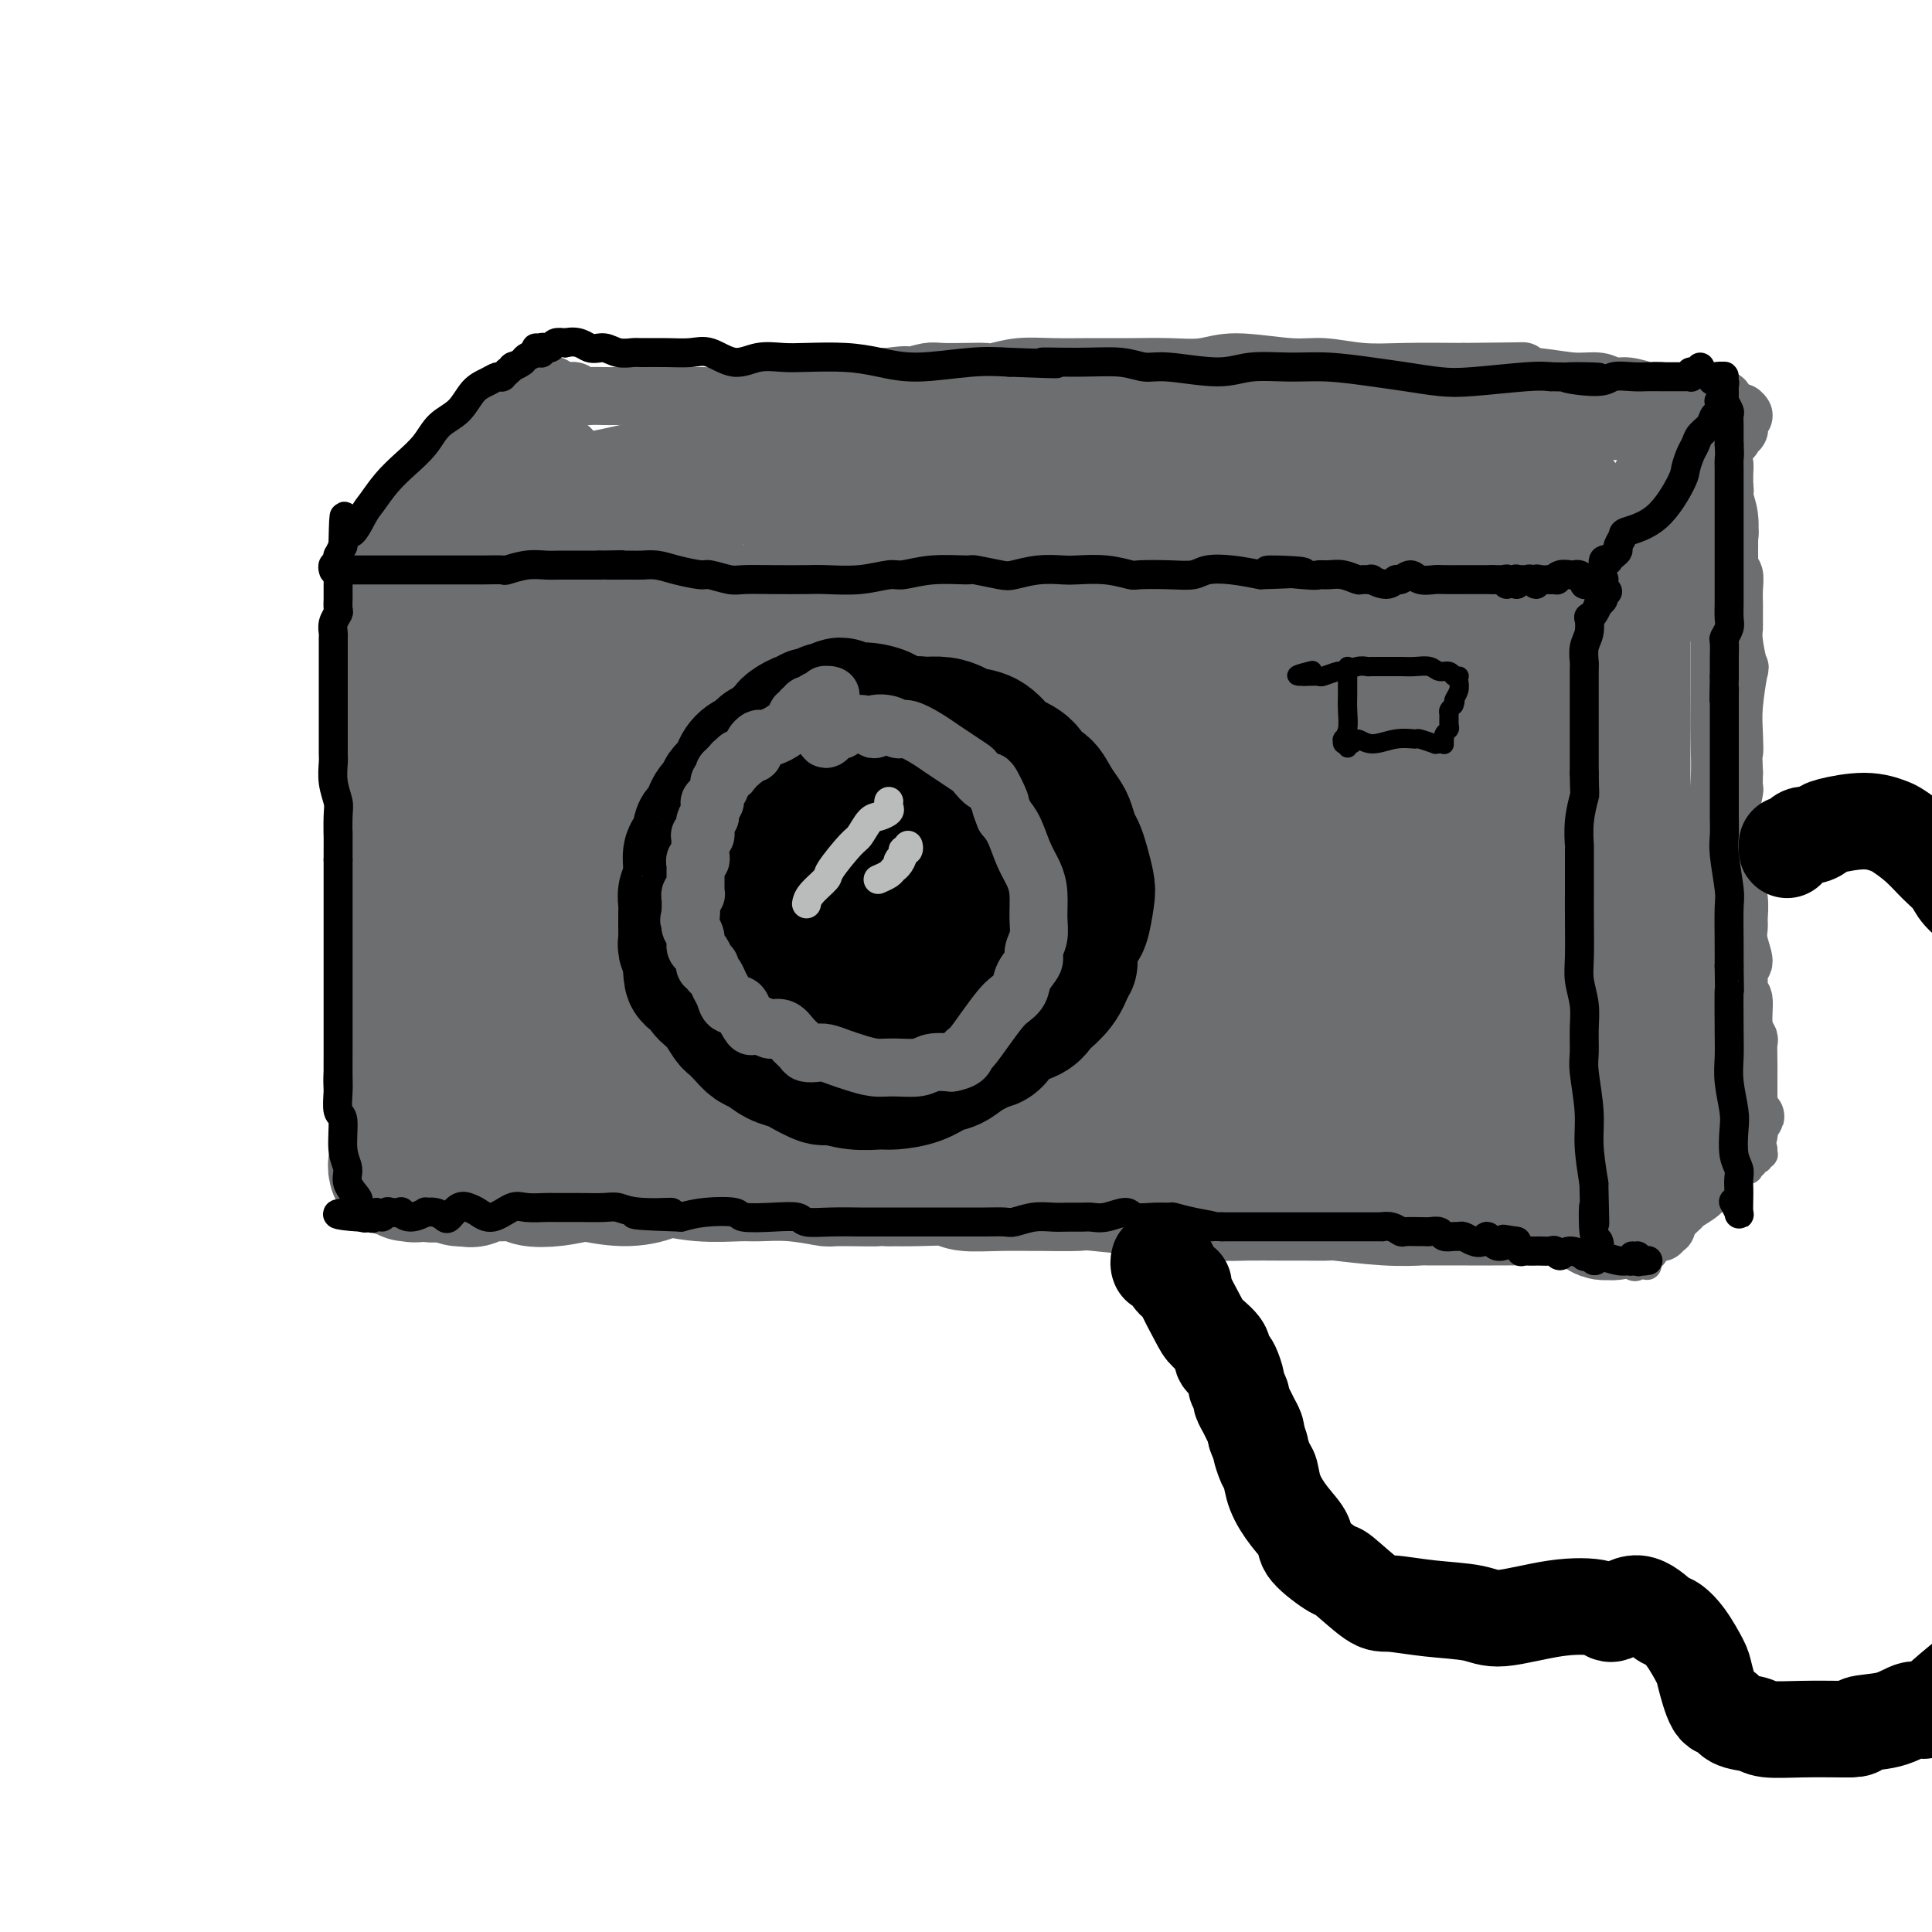<svg viewBox='0 0 400 400' version='1.1' xmlns='http://www.w3.org/2000/svg' xmlns:xlink='http://www.w3.org/1999/xlink'><g fill='none' stroke='rgb(109,110,112)' stroke-width='28' stroke-linecap='round' stroke-linejoin='round'><path d='M83,117c0.038,-0.012 0.076,-0.024 0,0c-0.076,0.024 -0.265,0.084 0,0c0.265,-0.084 0.985,-0.312 1,0c0.015,0.312 -0.676,1.165 -1,1c-0.324,-0.165 -0.283,-1.347 0,-1c0.283,0.347 0.808,2.222 1,3c0.192,0.778 0.051,0.460 0,0c-0.051,-0.460 -0.014,-1.062 0,-1c0.014,0.062 0.004,0.787 0,1c-0.004,0.213 -0.001,-0.088 0,0c0.001,0.088 0.000,0.564 0,1c-0.000,0.436 0.000,0.832 0,1c-0.000,0.168 -0.000,0.106 0,0c0.000,-0.106 0.001,-0.258 0,1c-0.001,1.258 -0.004,3.925 0,6c0.004,2.075 0.015,3.559 0,5c-0.015,1.441 -0.057,2.838 0,4c0.057,1.162 0.211,2.089 0,3c-0.211,0.911 -0.789,1.807 -1,3c-0.211,1.193 -0.057,2.684 0,4c0.057,1.316 0.015,2.458 0,3c-0.015,0.542 -0.004,0.485 0,1c0.004,0.515 0.001,1.603 0,3c-0.001,1.397 -0.000,3.104 0,4c0.000,0.896 0.000,0.983 0,2c-0.000,1.017 -0.000,2.966 0,4c0.000,1.034 0.000,1.153 0,2c-0.000,0.847 -0.000,2.424 0,4'/><path d='M83,171c0.000,9.439 0.000,6.035 0,5c-0.000,-1.035 -0.000,0.297 0,2c0.000,1.703 0.000,3.777 0,6c-0.000,2.223 -0.000,4.596 0,6c0.000,1.404 0.000,1.839 0,3c-0.000,1.161 -0.000,3.049 0,5c0.000,1.951 0.000,3.964 0,5c-0.000,1.036 -0.000,1.096 0,2c0.000,0.904 0.001,2.651 0,4c-0.001,1.349 -0.004,2.301 0,3c0.004,0.699 0.015,1.147 0,2c-0.015,0.853 -0.057,2.112 0,3c0.057,0.888 0.212,1.406 0,2c-0.212,0.594 -0.793,1.266 -1,2c-0.207,0.734 -0.042,1.531 0,2c0.042,0.469 -0.040,0.610 0,1c0.040,0.390 0.203,1.028 0,1c-0.203,-0.028 -0.772,-0.722 -1,-1c-0.228,-0.278 -0.114,-0.139 0,0'/><path d='M88,120c-0.392,0.011 -0.785,0.022 -1,0c-0.215,-0.022 -0.254,-0.078 0,0c0.254,0.078 0.799,0.288 1,0c0.201,-0.288 0.058,-1.076 0,-1c-0.058,0.076 -0.031,1.015 0,1c0.031,-0.015 0.065,-0.985 0,-1c-0.065,-0.015 -0.229,0.924 0,1c0.229,0.076 0.850,-0.712 1,-1c0.150,-0.288 -0.171,-0.077 0,0c0.171,0.077 0.833,0.021 1,0c0.167,-0.021 -0.163,-0.007 0,0c0.163,0.007 0.818,0.005 1,0c0.182,-0.005 -0.110,-0.015 0,0c0.110,0.015 0.624,0.055 1,0c0.376,-0.055 0.616,-0.207 1,0c0.384,0.207 0.911,0.771 1,1c0.089,0.229 -0.261,0.124 1,0c1.261,-0.124 4.131,-0.267 7,0c2.869,0.267 5.735,0.944 7,1c1.265,0.056 0.927,-0.510 2,-1c1.073,-0.490 3.556,-0.905 5,-1c1.444,-0.095 1.850,0.128 3,0c1.150,-0.128 3.043,-0.608 5,-1c1.957,-0.392 3.979,-0.696 6,-1'/><path d='M130,117c6.702,-0.459 2.456,-0.106 2,0c-0.456,0.106 2.879,-0.034 5,0c2.121,0.034 3.028,0.243 4,0c0.972,-0.243 2.010,-0.937 3,-1c0.990,-0.063 1.932,0.505 3,1c1.068,0.495 2.260,0.917 3,1c0.740,0.083 1.026,-0.174 2,0c0.974,0.174 2.634,0.777 4,1c1.366,0.223 2.437,0.064 3,0c0.563,-0.064 0.616,-0.035 2,0c1.384,0.035 4.097,0.075 5,0c0.903,-0.075 -0.006,-0.265 1,0c1.006,0.265 3.925,0.984 6,1c2.075,0.016 3.305,-0.672 4,-1c0.695,-0.328 0.856,-0.298 2,0c1.144,0.298 3.273,0.863 5,1c1.727,0.137 3.054,-0.156 4,0c0.946,0.156 1.511,0.760 3,1c1.489,0.240 3.901,0.117 6,0c2.099,-0.117 3.886,-0.227 5,0c1.114,0.227 1.554,0.793 3,1c1.446,0.207 3.897,0.055 6,0c2.103,-0.055 3.858,-0.015 5,0c1.142,0.015 1.671,0.004 3,0c1.329,-0.004 3.458,0.000 6,0c2.542,-0.000 5.498,-0.004 7,0c1.502,0.004 1.549,0.015 3,0c1.451,-0.015 4.307,-0.056 6,0c1.693,0.056 2.225,0.207 4,0c1.775,-0.207 4.793,-0.774 7,-1c2.207,-0.226 3.604,-0.113 5,0'/><path d='M257,121c8.676,-0.150 4.366,-0.026 4,0c-0.366,0.026 3.211,-0.046 6,0c2.789,0.046 4.789,0.208 6,0c1.211,-0.208 1.633,-0.788 3,-1c1.367,-0.212 3.677,-0.057 6,0c2.323,0.057 4.657,0.015 6,0c1.343,-0.015 1.693,-0.004 3,0c1.307,0.004 3.571,0.001 5,0c1.429,-0.001 2.024,-0.000 3,0c0.976,0.000 2.335,0.000 4,0c1.665,-0.000 3.638,-0.000 5,0c1.362,0.000 2.115,0.000 3,0c0.885,-0.000 1.903,-0.000 3,0c1.097,0.000 2.273,0.000 3,0c0.727,-0.000 1.006,-0.000 2,0c0.994,0.000 2.705,0.000 4,0c1.295,-0.000 2.175,-0.000 3,0c0.825,0.000 1.596,0.001 2,0c0.404,-0.001 0.441,-0.004 1,0c0.559,0.004 1.638,0.014 2,0c0.362,-0.014 0.005,-0.053 0,0c-0.005,0.053 0.343,0.196 1,0c0.657,-0.196 1.625,-0.732 2,-1c0.375,-0.268 0.158,-0.268 0,0c-0.158,0.268 -0.256,0.803 0,1c0.256,0.197 0.867,0.056 1,0c0.133,-0.056 -0.213,-0.026 0,0c0.213,0.026 0.985,0.048 1,0c0.015,-0.048 -0.727,-0.167 -1,0c-0.273,0.167 -0.078,0.619 0,1c0.078,0.381 0.039,0.690 0,1'/><path d='M335,122c12.006,0.125 3.021,-0.062 0,0c-3.021,0.062 -0.077,0.373 1,1c1.077,0.627 0.289,1.570 0,2c-0.289,0.430 -0.077,0.346 0,1c0.077,0.654 0.021,2.046 0,3c-0.021,0.954 -0.006,1.471 0,2c0.006,0.529 0.001,1.070 0,2c-0.001,0.930 -0.000,2.249 0,4c0.000,1.751 0.000,3.932 0,5c-0.000,1.068 -0.000,1.022 0,2c0.000,0.978 0.000,2.981 0,5c-0.000,2.019 -0.000,4.055 0,5c0.000,0.945 0.000,0.799 0,2c-0.000,1.201 -0.000,3.748 0,5c0.000,1.252 0.000,1.208 0,2c-0.000,0.792 -0.000,2.418 0,4c0.000,1.582 0.000,3.118 0,4c-0.000,0.882 -0.000,1.109 0,2c0.000,0.891 0.001,2.444 0,4c-0.001,1.556 -0.004,3.114 0,4c0.004,0.886 0.015,1.099 0,2c-0.015,0.901 -0.057,2.489 0,4c0.057,1.511 0.211,2.945 0,4c-0.211,1.055 -0.789,1.733 -1,3c-0.211,1.267 -0.057,3.124 0,5c0.057,1.876 0.015,3.771 0,5c-0.015,1.229 -0.004,1.794 0,3c0.004,1.206 0.001,3.055 0,5c-0.001,1.945 -0.000,3.985 0,5c0.000,1.015 0.000,1.004 0,2c-0.000,0.996 -0.000,2.998 0,5'/><path d='M335,224c-0.000,15.976 -0.000,4.918 0,2c0.000,-2.918 0.000,2.306 0,5c-0.000,2.694 -0.000,2.858 0,3c0.000,0.142 0.001,0.262 0,1c-0.001,0.738 -0.004,2.096 0,3c0.004,0.904 0.015,1.356 0,2c-0.015,0.644 -0.057,1.482 0,2c0.057,0.518 0.211,0.717 0,1c-0.211,0.283 -0.789,0.649 -1,1c-0.211,0.351 -0.057,0.685 0,1c0.057,0.315 0.015,0.609 0,1c-0.015,0.391 -0.004,0.878 0,1c0.004,0.122 0.002,-0.121 0,0c-0.002,0.121 -0.004,0.607 0,1c0.004,0.393 0.012,0.695 0,1c-0.012,0.305 -0.046,0.615 0,1c0.046,0.385 0.171,0.846 0,1c-0.171,0.154 -0.637,0.003 -1,0c-0.363,-0.003 -0.622,0.144 -1,0c-0.378,-0.144 -0.874,-0.578 -1,-1c-0.126,-0.422 0.118,-0.831 0,-1c-0.118,-0.169 -0.598,-0.098 -1,0c-0.402,0.098 -0.726,0.222 -1,0c-0.274,-0.222 -0.499,-0.792 -1,-1c-0.501,-0.208 -1.279,-0.056 -2,0c-0.721,0.056 -1.387,0.015 -2,0c-0.613,-0.015 -1.175,-0.004 -2,0c-0.825,0.004 -1.912,0.002 -3,0'/><path d='M319,248c-2.712,-0.464 -1.992,-0.124 -2,0c-0.008,0.124 -0.746,0.033 -2,0c-1.254,-0.033 -3.025,-0.009 -4,0c-0.975,0.009 -1.153,0.003 -2,0c-0.847,-0.003 -2.361,-0.005 -5,0c-2.639,0.005 -6.402,0.015 -8,0c-1.598,-0.015 -1.032,-0.057 -2,0c-0.968,0.057 -3.470,0.211 -7,0c-3.530,-0.211 -8.089,-0.789 -10,-1c-1.911,-0.211 -1.175,-0.056 -2,0c-0.825,0.056 -3.211,0.013 -5,0c-1.789,-0.013 -2.982,0.006 -5,0c-2.018,-0.006 -4.862,-0.035 -7,0c-2.138,0.035 -3.568,0.135 -5,0c-1.432,-0.135 -2.864,-0.505 -4,-1c-1.136,-0.495 -1.976,-1.113 -3,-1c-1.024,0.113 -2.231,0.959 -6,1c-3.769,0.041 -10.102,-0.721 -13,-1c-2.898,-0.279 -2.363,-0.074 -4,0c-1.637,0.074 -5.446,0.016 -7,0c-1.554,-0.016 -0.855,0.010 -2,0c-1.145,-0.010 -4.136,-0.055 -7,0c-2.864,0.055 -5.603,0.211 -7,0c-1.397,-0.211 -1.453,-0.787 -3,-1c-1.547,-0.213 -4.585,-0.061 -7,0c-2.415,0.061 -4.208,0.030 -6,0'/><path d='M184,244c-21.452,-0.614 -7.583,-0.150 -4,0c3.583,0.150 -3.122,-0.013 -6,0c-2.878,0.013 -1.929,0.201 -3,0c-1.071,-0.201 -4.160,-0.790 -7,-1c-2.840,-0.210 -5.430,-0.040 -7,0c-1.570,0.040 -2.121,-0.051 -4,0c-1.879,0.051 -5.085,0.245 -8,0c-2.915,-0.245 -5.537,-0.928 -7,-1c-1.463,-0.072 -1.765,0.468 -3,1c-1.235,0.532 -3.403,1.058 -6,1c-2.597,-0.058 -5.624,-0.699 -7,-1c-1.376,-0.301 -1.101,-0.263 -2,0c-0.899,0.263 -2.971,0.750 -5,1c-2.029,0.250 -4.013,0.263 -5,0c-0.987,-0.263 -0.975,-0.802 -2,-1c-1.025,-0.198 -3.088,-0.054 -4,0c-0.912,0.054 -0.674,0.018 -1,0c-0.326,-0.018 -1.216,-0.018 -2,0c-0.784,0.018 -1.463,0.052 -2,0c-0.537,-0.052 -0.933,-0.192 -1,0c-0.067,0.192 0.193,0.717 0,1c-0.193,0.283 -0.840,0.325 -1,0c-0.160,-0.325 0.168,-1.018 0,-1c-0.168,0.018 -0.833,0.747 -1,1c-0.167,0.253 0.162,0.028 0,0c-0.162,-0.028 -0.817,0.139 -1,0c-0.183,-0.139 0.106,-0.584 0,-1c-0.106,-0.416 -0.605,-0.804 -1,-1c-0.395,-0.196 -0.684,-0.199 -1,0c-0.316,0.199 -0.658,0.599 -1,1'/><path d='M92,243c-14.472,-0.079 -4.652,0.223 -1,0c3.652,-0.223 1.134,-0.970 0,-1c-1.134,-0.030 -0.886,0.658 -1,1c-0.114,0.342 -0.590,0.337 -1,0c-0.410,-0.337 -0.754,-1.005 -1,-1c-0.246,0.005 -0.396,0.682 -1,1c-0.604,0.318 -1.663,0.278 -2,0c-0.337,-0.278 0.050,-0.793 0,-1c-0.050,-0.207 -0.535,-0.104 -1,0c-0.465,0.104 -0.909,0.210 -1,0c-0.091,-0.210 0.172,-0.734 0,-1c-0.172,-0.266 -0.779,-0.272 -1,0c-0.221,0.272 -0.055,0.824 0,1c0.055,0.176 0.001,-0.022 0,0c-0.001,0.022 0.051,0.265 0,0c-0.051,-0.265 -0.206,-1.037 0,-1c0.206,0.037 0.773,0.883 1,1c0.227,0.117 0.115,-0.497 0,-1c-0.115,-0.503 -0.234,-0.896 0,-1c0.234,-0.104 0.822,0.082 1,0c0.178,-0.082 -0.055,-0.432 0,-1c0.055,-0.568 0.396,-1.354 1,-2c0.604,-0.646 1.471,-1.152 2,-2c0.529,-0.848 0.719,-2.037 1,-3c0.281,-0.963 0.652,-1.698 1,-3c0.348,-1.302 0.674,-3.170 1,-5c0.326,-1.830 0.651,-3.623 1,-6c0.349,-2.377 0.722,-5.338 1,-7c0.278,-1.662 0.459,-2.024 1,-4c0.541,-1.976 1.440,-5.564 2,-8c0.560,-2.436 0.780,-3.718 1,-5'/><path d='M96,194c1.298,-6.821 1.044,-6.374 2,-10c0.956,-3.626 3.121,-11.326 4,-15c0.879,-3.674 0.470,-3.321 1,-6c0.530,-2.679 1.997,-8.391 3,-13c1.003,-4.609 1.540,-8.115 2,-10c0.460,-1.885 0.841,-2.147 1,-4c0.159,-1.853 0.095,-5.295 0,-7c-0.095,-1.705 -0.221,-1.672 0,-2c0.221,-0.328 0.788,-1.017 1,-1c0.212,0.017 0.068,0.739 0,1c-0.068,0.261 -0.062,0.061 0,0c0.062,-0.061 0.178,0.018 0,1c-0.178,0.982 -0.651,2.869 -1,6c-0.349,3.131 -0.573,7.506 -1,10c-0.427,2.494 -1.055,3.106 -2,7c-0.945,3.894 -2.205,11.069 -3,15c-0.795,3.931 -1.124,4.616 -2,10c-0.876,5.384 -2.299,15.465 -3,24c-0.701,8.535 -0.682,15.524 -1,19c-0.318,3.476 -0.975,3.441 -1,5c-0.025,1.559 0.583,4.713 1,6c0.417,1.287 0.644,0.705 1,1c0.356,0.295 0.842,1.465 1,2c0.158,0.535 -0.011,0.435 0,0c0.011,-0.435 0.203,-1.203 0,-1c-0.203,0.203 -0.801,1.379 0,-1c0.801,-2.379 3.002,-8.311 4,-11c0.998,-2.689 0.793,-2.133 1,-4c0.207,-1.867 0.825,-6.156 2,-11c1.175,-4.844 2.907,-10.241 4,-14c1.093,-3.759 1.546,-5.879 2,-8'/><path d='M112,183c2.877,-10.636 3.569,-12.227 5,-16c1.431,-3.773 3.602,-9.730 5,-13c1.398,-3.270 2.022,-3.854 3,-6c0.978,-2.146 2.311,-5.854 3,-8c0.689,-2.146 0.735,-2.730 1,-3c0.265,-0.270 0.751,-0.227 1,0c0.249,0.227 0.262,0.637 0,1c-0.262,0.363 -0.798,0.678 -1,1c-0.202,0.322 -0.069,0.652 0,3c0.069,2.348 0.075,6.715 0,9c-0.075,2.285 -0.229,2.489 -1,6c-0.771,3.511 -2.157,10.331 -3,17c-0.843,6.669 -1.141,13.189 -2,19c-0.859,5.811 -2.278,10.912 -3,17c-0.722,6.088 -0.746,13.162 -1,17c-0.254,3.838 -0.737,4.440 -1,5c-0.263,0.560 -0.305,1.080 0,1c0.305,-0.080 0.958,-0.759 1,-1c0.042,-0.241 -0.528,-0.044 0,-1c0.528,-0.956 2.152,-3.066 4,-7c1.848,-3.934 3.918,-9.694 5,-13c1.082,-3.306 1.175,-4.160 2,-7c0.825,-2.840 2.382,-7.667 4,-14c1.618,-6.333 3.298,-14.170 4,-18c0.702,-3.830 0.427,-3.651 1,-7c0.573,-3.349 1.996,-10.224 3,-15c1.004,-4.776 1.589,-7.451 2,-9c0.411,-1.549 0.646,-1.972 1,-3c0.354,-1.028 0.826,-2.661 1,-3c0.174,-0.339 0.050,0.618 0,1c-0.050,0.382 -0.025,0.191 0,0'/><path d='M146,136c2.966,-11.011 1.380,-1.038 1,3c-0.380,4.038 0.444,2.141 1,4c0.556,1.859 0.842,7.473 1,12c0.158,4.527 0.187,7.966 0,12c-0.187,4.034 -0.590,8.662 -1,14c-0.410,5.338 -0.827,11.384 -1,15c-0.173,3.616 -0.102,4.800 0,6c0.102,1.200 0.236,2.415 0,5c-0.236,2.585 -0.842,6.541 -1,9c-0.158,2.459 0.131,3.421 0,4c-0.131,0.579 -0.684,0.776 -1,1c-0.316,0.224 -0.395,0.475 0,-1c0.395,-1.475 1.265,-4.675 2,-6c0.735,-1.325 1.336,-0.775 2,-4c0.664,-3.225 1.391,-10.224 2,-14c0.609,-3.776 1.099,-4.330 3,-10c1.901,-5.670 5.213,-16.455 8,-25c2.787,-8.545 5.048,-14.850 6,-18c0.952,-3.150 0.594,-3.145 1,-4c0.406,-0.855 1.577,-2.570 2,-3c0.423,-0.430 0.100,0.426 0,1c-0.100,0.574 0.024,0.866 0,1c-0.024,0.134 -0.195,0.111 0,2c0.195,1.889 0.758,5.689 1,8c0.242,2.311 0.163,3.134 0,6c-0.163,2.866 -0.412,7.775 -1,15c-0.588,7.225 -1.517,16.765 -2,22c-0.483,5.235 -0.521,6.166 -1,11c-0.479,4.834 -1.398,13.571 -2,18c-0.602,4.429 -0.886,4.551 -1,6c-0.114,1.449 -0.057,4.224 0,7'/><path d='M165,233c-0.920,15.594 -0.221,6.078 0,2c0.221,-4.078 -0.036,-2.718 0,-2c0.036,0.718 0.363,0.794 1,-1c0.637,-1.794 1.582,-5.456 2,-8c0.418,-2.544 0.310,-3.968 1,-8c0.690,-4.032 2.178,-10.671 5,-18c2.822,-7.329 6.978,-15.349 9,-20c2.022,-4.651 1.908,-5.934 3,-10c1.092,-4.066 3.388,-10.915 5,-16c1.612,-5.085 2.541,-8.405 3,-10c0.459,-1.595 0.449,-1.466 1,-2c0.551,-0.534 1.665,-1.731 2,-2c0.335,-0.269 -0.108,0.390 0,1c0.108,0.610 0.768,1.170 1,4c0.232,2.830 0.035,7.929 0,11c-0.035,3.071 0.092,4.113 0,8c-0.092,3.887 -0.403,10.620 -1,17c-0.597,6.380 -1.480,12.407 -2,16c-0.520,3.593 -0.676,4.751 -1,8c-0.324,3.249 -0.818,8.589 -1,11c-0.182,2.411 -0.054,1.895 0,2c0.054,0.105 0.034,0.833 0,1c-0.034,0.167 -0.083,-0.228 0,-1c0.083,-0.772 0.296,-1.923 1,-3c0.704,-1.077 1.897,-2.081 3,-6c1.103,-3.919 2.116,-10.754 4,-18c1.884,-7.246 4.640,-14.903 6,-19c1.360,-4.097 1.323,-4.634 3,-9c1.677,-4.366 5.067,-12.560 7,-17c1.933,-4.440 2.409,-5.126 3,-7c0.591,-1.874 1.295,-4.937 2,-8'/><path d='M222,129c4.712,-13.579 1.991,-3.527 1,0c-0.991,3.527 -0.253,0.530 0,0c0.253,-0.530 0.021,1.409 0,4c-0.021,2.591 0.170,5.835 0,8c-0.170,2.165 -0.701,3.251 -1,7c-0.299,3.749 -0.367,10.161 -1,17c-0.633,6.839 -1.833,14.105 -2,18c-0.167,3.895 0.697,4.418 0,9c-0.697,4.582 -2.957,13.223 -4,17c-1.043,3.777 -0.869,2.689 -1,4c-0.131,1.311 -0.568,5.022 -1,7c-0.432,1.978 -0.859,2.224 -1,2c-0.141,-0.224 0.004,-0.916 0,-1c-0.004,-0.084 -0.157,0.442 0,-1c0.157,-1.442 0.623,-4.850 1,-7c0.377,-2.150 0.666,-3.041 2,-7c1.334,-3.959 3.713,-10.987 6,-18c2.287,-7.013 4.483,-14.012 6,-18c1.517,-3.988 2.354,-4.965 4,-9c1.646,-4.035 4.102,-11.129 6,-16c1.898,-4.871 3.239,-7.519 4,-9c0.761,-1.481 0.943,-1.797 1,-2c0.057,-0.203 -0.009,-0.295 0,0c0.009,0.295 0.094,0.978 0,1c-0.094,0.022 -0.368,-0.615 0,1c0.368,1.615 1.377,5.483 2,8c0.623,2.517 0.860,3.683 1,7c0.140,3.317 0.182,8.786 0,16c-0.182,7.214 -0.587,16.173 -1,21c-0.413,4.827 -0.832,5.522 -1,8c-0.168,2.478 -0.084,6.739 0,11'/><path d='M243,207c-0.536,10.556 -0.877,8.946 -1,9c-0.123,0.054 -0.028,1.772 0,3c0.028,1.228 -0.010,1.967 0,2c0.010,0.033 0.066,-0.641 0,-1c-0.066,-0.359 -0.256,-0.403 0,-1c0.256,-0.597 0.958,-1.746 2,-7c1.042,-5.254 2.424,-14.612 3,-19c0.576,-4.388 0.347,-3.807 2,-9c1.653,-5.193 5.189,-16.162 7,-22c1.811,-5.838 1.897,-6.545 3,-10c1.103,-3.455 3.223,-9.658 5,-14c1.777,-4.342 3.212,-6.824 4,-8c0.788,-1.176 0.931,-1.047 1,-1c0.069,0.047 0.064,0.012 0,1c-0.064,0.988 -0.187,2.998 0,4c0.187,1.002 0.686,0.994 1,4c0.314,3.006 0.444,9.024 0,16c-0.444,6.976 -1.463,14.909 -2,19c-0.537,4.091 -0.592,4.340 -1,8c-0.408,3.660 -1.168,10.733 -2,16c-0.832,5.267 -1.736,8.730 -2,11c-0.264,2.270 0.112,3.349 0,5c-0.112,1.651 -0.711,3.876 -1,5c-0.289,1.124 -0.270,1.148 0,1c0.270,-0.148 0.789,-0.467 1,-1c0.211,-0.533 0.115,-1.281 0,-2c-0.115,-0.719 -0.247,-1.409 1,-5c1.247,-3.591 3.874,-10.082 7,-17c3.126,-6.918 6.750,-14.262 9,-19c2.250,-4.738 3.125,-6.869 4,-9'/><path d='M284,166c5.377,-11.137 7.818,-12.981 10,-16c2.182,-3.019 4.105,-7.215 5,-9c0.895,-1.785 0.761,-1.159 1,-1c0.239,0.159 0.850,-0.150 1,0c0.150,0.150 -0.161,0.758 0,1c0.161,0.242 0.793,0.120 1,3c0.207,2.880 -0.010,8.764 0,12c0.010,3.236 0.249,3.824 0,8c-0.249,4.176 -0.985,11.940 -2,19c-1.015,7.060 -2.310,13.415 -3,17c-0.690,3.585 -0.774,4.401 -2,8c-1.226,3.599 -3.593,9.982 -5,14c-1.407,4.018 -1.854,5.670 -2,6c-0.146,0.330 0.009,-0.662 0,-1c-0.009,-0.338 -0.181,-0.021 0,-1c0.181,-0.979 0.716,-3.254 1,-5c0.284,-1.746 0.319,-2.965 1,-7c0.681,-4.035 2.010,-10.888 4,-19c1.990,-8.112 4.641,-17.483 6,-22c1.359,-4.517 1.425,-4.180 3,-8c1.575,-3.820 4.657,-11.796 6,-16c1.343,-4.204 0.947,-4.637 1,-6c0.053,-1.363 0.557,-3.657 1,-4c0.443,-0.343 0.826,1.266 1,2c0.174,0.734 0.138,0.595 0,1c-0.138,0.405 -0.377,1.356 0,3c0.377,1.644 1.372,3.982 2,6c0.628,2.018 0.890,3.716 1,7c0.110,3.284 0.068,8.153 0,13c-0.068,4.847 -0.162,9.670 0,13c0.162,3.330 0.581,5.165 1,7'/><path d='M316,191c0.552,10.089 -0.569,9.313 -1,11c-0.431,1.687 -0.172,5.838 0,8c0.172,2.162 0.256,2.334 0,3c-0.256,0.666 -0.854,1.825 -1,3c-0.146,1.175 0.158,2.367 0,3c-0.158,0.633 -0.778,0.708 -1,1c-0.222,0.292 -0.045,0.802 0,1c0.045,0.198 -0.044,0.084 0,0c0.044,-0.084 0.219,-0.139 0,0c-0.219,0.139 -0.831,0.470 -1,1c-0.169,0.530 0.107,1.257 0,2c-0.107,0.743 -0.597,1.503 -1,3c-0.403,1.497 -0.720,3.733 -1,5c-0.280,1.267 -0.523,1.565 -1,3c-0.477,1.435 -1.188,4.008 -2,6c-0.812,1.992 -1.726,3.403 -2,4c-0.274,0.597 0.092,0.381 0,0c-0.092,-0.381 -0.641,-0.928 -1,-1c-0.359,-0.072 -0.527,0.330 -1,0c-0.473,-0.330 -1.250,-1.392 -3,-2c-1.750,-0.608 -4.473,-0.761 -6,-1c-1.527,-0.239 -1.856,-0.565 -5,-1c-3.144,-0.435 -9.101,-0.979 -15,-2c-5.899,-1.021 -11.740,-2.518 -15,-3c-3.260,-0.482 -3.939,0.051 -7,0c-3.061,-0.051 -8.503,-0.686 -14,-1c-5.497,-0.314 -11.050,-0.308 -14,0c-2.950,0.308 -3.296,0.918 -6,1c-2.704,0.082 -7.767,-0.362 -12,0c-4.233,0.362 -7.638,1.532 -10,2c-2.362,0.468 -3.681,0.234 -5,0'/><path d='M191,237c-12.162,0.684 -8.566,1.395 -8,2c0.566,0.605 -1.898,1.103 -4,1c-2.102,-0.103 -3.843,-0.808 -5,-1c-1.157,-0.192 -1.732,0.128 -2,0c-0.268,-0.128 -0.230,-0.703 0,-1c0.230,-0.297 0.653,-0.315 1,0c0.347,0.315 0.617,0.965 1,1c0.383,0.035 0.880,-0.543 2,-1c1.120,-0.457 2.863,-0.794 7,-2c4.137,-1.206 10.669,-3.283 14,-4c3.331,-0.717 3.462,-0.075 9,-1c5.538,-0.925 16.484,-3.418 26,-5c9.516,-1.582 17.601,-2.254 22,-3c4.399,-0.746 5.113,-1.566 9,-3c3.887,-1.434 10.946,-3.480 17,-6c6.054,-2.520 11.101,-5.512 14,-7c2.899,-1.488 3.650,-1.471 6,-3c2.350,-1.529 6.300,-4.604 9,-7c2.700,-2.396 4.151,-4.115 5,-5c0.849,-0.885 1.097,-0.938 1,-2c-0.097,-1.062 -0.540,-3.135 -1,-4c-0.460,-0.865 -0.937,-0.524 -2,-1c-1.063,-0.476 -2.713,-1.771 -5,-3c-2.287,-1.229 -5.211,-2.393 -7,-3c-1.789,-0.607 -2.445,-0.656 -4,-1c-1.555,-0.344 -4.010,-0.981 -7,-3c-2.990,-2.019 -6.514,-5.419 -8,-7c-1.486,-1.581 -0.934,-1.341 -2,-3c-1.066,-1.659 -3.748,-5.216 -5,-7c-1.252,-1.784 -1.072,-1.795 -1,-3c0.072,-1.205 0.036,-3.602 0,-6'/><path d='M273,149c0.300,-2.691 1.548,-4.917 2,-6c0.452,-1.083 0.106,-1.022 1,-2c0.894,-0.978 3.028,-2.995 4,-4c0.972,-1.005 0.782,-1.000 1,-1c0.218,-0.000 0.843,-0.006 1,0c0.157,0.006 -0.154,0.025 0,0c0.154,-0.025 0.773,-0.095 1,0c0.227,0.095 0.061,0.353 0,1c-0.061,0.647 -0.017,1.681 0,3c0.017,1.319 0.008,2.924 0,4c-0.008,1.076 -0.016,1.625 0,3c0.016,1.375 0.054,3.576 0,5c-0.054,1.424 -0.200,2.069 0,3c0.200,0.931 0.746,2.147 1,3c0.254,0.853 0.216,1.343 1,1c0.784,-0.343 2.388,-1.519 3,-2c0.612,-0.481 0.230,-0.268 1,-1c0.770,-0.732 2.691,-2.410 4,-4c1.309,-1.590 2.007,-3.091 2,-5c-0.007,-1.909 -0.720,-4.224 -2,-5c-1.280,-0.776 -3.127,-0.012 -4,0c-0.873,0.012 -0.774,-0.728 -1,-1c-0.226,-0.272 -0.779,-0.078 -1,0c-0.221,0.078 -0.111,0.039 0,0'/></g>
<g fill='none' stroke='rgb(109,110,112)' stroke-width='12' stroke-linecap='round' stroke-linejoin='round'><path d='M75,112c0.002,-0.000 0.004,-0.000 0,0c-0.004,0.000 -0.015,0.001 0,0c0.015,-0.001 0.057,-0.004 0,0c-0.057,0.004 -0.211,0.016 0,0c0.211,-0.016 0.788,-0.061 1,0c0.212,0.061 0.060,0.228 0,0c-0.060,-0.228 -0.027,-0.850 0,-1c0.027,-0.150 0.048,0.173 0,0c-0.048,-0.173 -0.166,-0.843 0,-1c0.166,-0.157 0.615,0.200 1,0c0.385,-0.200 0.707,-0.956 1,-1c0.293,-0.044 0.556,0.625 1,0c0.444,-0.625 1.070,-2.544 2,-4c0.930,-1.456 2.165,-2.448 3,-3c0.835,-0.552 1.271,-0.664 2,-1c0.729,-0.336 1.752,-0.897 2,-1c0.248,-0.103 -0.279,0.250 0,0c0.279,-0.250 1.364,-1.104 2,-2c0.636,-0.896 0.824,-1.836 1,-2c0.176,-0.164 0.340,0.447 1,0c0.660,-0.447 1.816,-1.952 3,-3c1.184,-1.048 2.394,-1.640 3,-2c0.606,-0.360 0.606,-0.488 1,-1c0.394,-0.512 1.183,-1.407 2,-2c0.817,-0.593 1.662,-0.884 2,-1c0.338,-0.116 0.169,-0.058 0,0'/><path d='M103,87c4.498,-4.111 1.744,-1.889 1,-1c-0.744,0.889 0.522,0.444 1,0c0.478,-0.444 0.169,-0.889 0,-1c-0.169,-0.111 -0.199,0.111 0,0c0.199,-0.111 0.627,-0.556 1,-1c0.373,-0.444 0.692,-0.889 1,-1c0.308,-0.111 0.604,0.110 1,0c0.396,-0.110 0.891,-0.551 1,-1c0.109,-0.449 -0.167,-0.905 0,-1c0.167,-0.095 0.777,0.171 1,0c0.223,-0.171 0.059,-0.777 0,-1c-0.059,-0.223 -0.012,-0.061 0,0c0.012,0.061 -0.012,0.021 0,0c0.012,-0.021 0.060,-0.024 0,0c-0.060,0.024 -0.227,0.073 0,0c0.227,-0.073 0.848,-0.268 1,0c0.152,0.268 -0.165,1.000 0,1c0.165,0.000 0.814,-0.731 1,-1c0.186,-0.269 -0.090,-0.077 0,0c0.090,0.077 0.545,0.038 1,0'/><path d='M113,80c2.025,-0.855 2.086,0.507 2,1c-0.086,0.493 -0.320,0.118 0,0c0.320,-0.118 1.194,0.021 2,0c0.806,-0.021 1.544,-0.202 2,0c0.456,0.202 0.629,0.786 1,1c0.371,0.214 0.940,0.057 2,0c1.060,-0.057 2.612,-0.014 3,0c0.388,0.014 -0.387,-0.001 0,0c0.387,0.001 1.937,0.020 3,0c1.063,-0.020 1.639,-0.077 2,0c0.361,0.077 0.505,0.287 1,0c0.495,-0.287 1.339,-1.072 2,-1c0.661,0.072 1.139,1.000 2,1c0.861,0.000 2.105,-0.928 3,-1c0.895,-0.072 1.442,0.713 2,1c0.558,0.287 1.126,0.077 2,0c0.874,-0.077 2.055,-0.021 3,0c0.945,0.021 1.655,0.007 2,0c0.345,-0.007 0.324,-0.006 1,0c0.676,0.006 2.049,0.017 3,0c0.951,-0.017 1.481,-0.061 2,0c0.519,0.061 1.026,0.228 2,0c0.974,-0.228 2.414,-0.850 4,-1c1.586,-0.150 3.318,0.171 4,0c0.682,-0.171 0.313,-0.834 1,-1c0.687,-0.166 2.430,0.166 4,0c1.570,-0.166 2.968,-0.829 4,-1c1.032,-0.171 1.699,0.150 3,0c1.301,-0.150 3.235,-0.771 4,-1c0.765,-0.229 0.361,-0.065 1,0c0.639,0.065 2.319,0.033 4,0'/><path d='M184,78c5.162,-0.635 3.566,-0.223 3,0c-0.566,0.223 -0.103,0.256 1,0c1.103,-0.256 2.846,-0.800 4,-1c1.154,-0.200 1.720,-0.057 3,0c1.280,0.057 3.273,0.029 5,0c1.727,-0.029 3.187,-0.060 4,0c0.813,0.060 0.980,0.212 2,0c1.020,-0.212 2.893,-0.789 5,-1c2.107,-0.211 4.450,-0.055 7,0c2.550,0.055 5.309,0.010 8,0c2.691,-0.010 5.314,0.015 8,0c2.686,-0.015 5.436,-0.072 8,0c2.564,0.072 4.941,0.272 7,0c2.059,-0.272 3.798,-1.015 7,-1c3.202,0.015 7.866,0.789 11,1c3.134,0.211 4.737,-0.139 7,0c2.263,0.139 5.186,0.768 8,1c2.814,0.232 5.518,0.066 9,0c3.482,-0.066 7.741,-0.033 12,0'/><path d='M303,77c19.908,-0.198 10.177,-0.193 8,0c-2.177,0.193 3.200,0.572 7,1c3.800,0.428 6.024,0.903 8,1c1.976,0.097 3.705,-0.184 5,0c1.295,0.184 2.157,0.833 3,1c0.843,0.167 1.668,-0.148 3,0c1.332,0.148 3.172,0.758 4,1c0.828,0.242 0.644,0.118 1,0c0.356,-0.118 1.251,-0.228 2,0c0.749,0.228 1.353,0.793 2,1c0.647,0.207 1.336,0.055 2,0c0.664,-0.055 1.302,-0.015 2,0c0.698,0.015 1.457,0.004 2,0c0.543,-0.004 0.869,-0.001 1,0c0.131,0.001 0.065,0.001 0,0'/><path d='M353,82c7.739,1.000 2.088,0.999 0,1c-2.088,0.001 -0.612,0.004 0,0c0.612,-0.004 0.360,-0.016 0,0c-0.360,0.016 -0.829,0.060 -1,0c-0.171,-0.060 -0.045,-0.222 0,0c0.045,0.222 0.008,0.829 0,1c-0.008,0.171 0.013,-0.095 0,0c-0.013,0.095 -0.059,0.550 0,1c0.059,0.450 0.222,0.896 0,1c-0.222,0.104 -0.830,-0.133 -1,0c-0.170,0.133 0.097,0.638 0,1c-0.097,0.362 -0.557,0.582 -1,1c-0.443,0.418 -0.867,1.035 -2,2c-1.133,0.965 -2.974,2.279 -4,3c-1.026,0.721 -1.238,0.848 -2,2c-0.762,1.152 -2.075,3.329 -3,5c-0.925,1.671 -1.463,2.835 -2,4'/><path d='M337,104c-3.041,4.439 -2.643,4.538 -3,5c-0.357,0.462 -1.469,1.288 -2,2c-0.531,0.712 -0.482,1.312 -1,2c-0.518,0.688 -1.603,1.466 -2,2c-0.397,0.534 -0.106,0.823 0,1c0.106,0.177 0.029,0.240 0,0c-0.029,-0.240 -0.008,-0.783 0,-1c0.008,-0.217 0.004,-0.109 0,0'/><path d='M361,86c-0.381,0.010 -0.763,0.021 -1,0c-0.237,-0.021 -0.330,-0.073 0,0c0.330,0.073 1.083,0.271 1,0c-0.083,-0.271 -1.003,-1.012 -1,-1c0.003,0.012 0.930,0.777 1,1c0.070,0.223 -0.717,-0.096 -1,0c-0.283,0.096 -0.062,0.609 0,1c0.062,0.391 -0.035,0.661 0,1c0.035,0.339 0.203,0.746 0,1c-0.203,0.254 -0.775,0.353 -1,0c-0.225,-0.353 -0.101,-1.159 0,-1c0.101,0.159 0.180,1.285 0,2c-0.180,0.715 -0.618,1.021 -1,1c-0.382,-0.021 -0.707,-0.368 -1,0c-0.293,0.368 -0.553,1.452 -1,2c-0.447,0.548 -1.082,0.559 -2,2c-0.918,1.441 -2.120,4.311 -3,6c-0.880,1.689 -1.439,2.197 -2,3c-0.561,0.803 -1.125,1.903 -2,3c-0.875,1.097 -2.062,2.193 -3,3c-0.938,0.807 -1.627,1.327 -2,2c-0.373,0.673 -0.430,1.501 -1,2c-0.570,0.499 -1.652,0.670 -2,1c-0.348,0.330 0.036,0.821 0,1c-0.036,0.179 -0.494,0.048 -1,0c-0.506,-0.048 -1.059,-0.013 -1,0c0.059,0.013 0.731,0.004 1,0c0.269,-0.004 0.134,-0.002 0,0'/><path d='M344,255c-0.117,0.125 -0.234,0.251 0,0c0.234,-0.251 0.820,-0.878 1,-1c0.180,-0.122 -0.047,0.263 0,0c0.047,-0.263 0.367,-1.172 1,-2c0.633,-0.828 1.580,-1.573 2,-2c0.420,-0.427 0.313,-0.534 1,-1c0.687,-0.466 2.169,-1.291 3,-2c0.831,-0.709 1.011,-1.304 2,-3c0.989,-1.696 2.787,-4.495 4,-6c1.213,-1.505 1.842,-1.716 2,-2c0.158,-0.284 -0.154,-0.642 0,-1c0.154,-0.358 0.774,-0.718 1,-1c0.226,-0.282 0.060,-0.488 0,-1c-0.060,-0.512 -0.012,-1.329 0,-1c0.012,0.329 -0.011,1.806 0,2c0.011,0.194 0.055,-0.893 0,-1c-0.055,-0.107 -0.211,0.767 0,1c0.211,0.233 0.789,-0.175 1,0c0.211,0.175 0.057,0.932 0,1c-0.057,0.068 -0.016,-0.552 0,-1c0.016,-0.448 0.008,-0.724 0,-1'/><path d='M362,233c2.789,-3.483 0.760,-1.190 0,0c-0.760,1.190 -0.253,1.277 0,1c0.253,-0.277 0.250,-0.919 0,-1c-0.250,-0.081 -0.746,0.398 -1,0c-0.254,-0.398 -0.264,-1.671 0,-2c0.264,-0.329 0.803,0.288 1,0c0.197,-0.288 0.053,-1.482 0,-2c-0.053,-0.518 -0.014,-0.360 0,-1c0.014,-0.640 0.005,-2.079 0,-3c-0.005,-0.921 -0.005,-1.325 0,-2c0.005,-0.675 0.017,-1.621 0,-3c-0.017,-1.379 -0.061,-3.190 0,-4c0.061,-0.810 0.227,-0.618 0,-1c-0.227,-0.382 -0.847,-1.339 -1,-3c-0.153,-1.661 0.160,-4.025 0,-5c-0.160,-0.975 -0.793,-0.561 -1,-1c-0.207,-0.439 0.011,-1.732 0,-3c-0.011,-1.268 -0.252,-2.512 0,-3c0.252,-0.488 0.997,-0.219 1,-1c0.003,-0.781 -0.735,-2.612 -1,-4c-0.265,-1.388 -0.057,-2.333 0,-3c0.057,-0.667 -0.036,-1.055 0,-2c0.036,-0.945 0.202,-2.446 0,-4c-0.202,-1.554 -0.773,-3.161 -1,-4c-0.227,-0.839 -0.110,-0.909 0,-2c0.110,-1.091 0.211,-3.204 0,-5c-0.211,-1.796 -0.736,-3.274 -1,-4c-0.264,-0.726 -0.267,-0.700 0,-2c0.267,-1.300 0.803,-3.927 1,-5c0.197,-1.073 0.056,-0.592 0,-1c-0.056,-0.408 -0.028,-1.704 0,-3'/><path d='M359,160c-0.468,-12.310 -0.139,-6.587 0,-5c0.139,1.587 0.086,-0.964 0,-3c-0.086,-2.036 -0.205,-3.558 0,-6c0.205,-2.442 0.734,-5.804 1,-7c0.266,-1.196 0.267,-0.226 0,-1c-0.267,-0.774 -0.804,-3.291 -1,-5c-0.196,-1.709 -0.053,-2.610 0,-3c0.053,-0.390 0.015,-0.270 0,-1c-0.015,-0.730 -0.008,-2.312 0,-3c0.008,-0.688 0.016,-0.484 0,-1c-0.016,-0.516 -0.057,-1.753 0,-3c0.057,-1.247 0.212,-2.505 0,-3c-0.212,-0.495 -0.793,-0.228 -1,-1c-0.207,-0.772 -0.041,-2.582 0,-4c0.041,-1.418 -0.041,-2.445 0,-3c0.041,-0.555 0.207,-0.639 0,-1c-0.207,-0.361 -0.787,-0.998 -1,-2c-0.213,-1.002 -0.061,-2.369 0,-3c0.061,-0.631 0.030,-0.527 0,-1c-0.030,-0.473 -0.059,-1.524 0,-2c0.059,-0.476 0.207,-0.376 0,-1c-0.207,-0.624 -0.770,-1.972 -1,-3c-0.230,-1.028 -0.127,-1.736 0,-2c0.127,-0.264 0.279,-0.086 0,0c-0.279,0.086 -0.989,0.078 -1,0c-0.011,-0.078 0.678,-0.227 1,0c0.322,0.227 0.279,0.830 0,1c-0.279,0.170 -0.794,-0.094 -1,0c-0.206,0.094 -0.103,0.547 0,1'/><path d='M355,98c-0.623,-3.073 -0.181,-0.256 0,1c0.181,1.256 0.101,0.951 0,1c-0.101,0.049 -0.223,0.452 0,1c0.223,0.548 0.792,1.240 1,3c0.208,1.760 0.055,4.586 0,7c-0.055,2.414 -0.014,4.416 0,8c0.014,3.584 -0.000,8.750 0,13c0.000,4.250 0.015,7.583 0,11c-0.015,3.417 -0.059,6.916 0,10c0.059,3.084 0.222,5.751 0,9c-0.222,3.249 -0.830,7.079 -1,10c-0.170,2.921 0.098,4.933 0,7c-0.098,2.067 -0.562,4.189 -1,8c-0.438,3.811 -0.849,9.310 -1,13c-0.151,3.690 -0.041,5.570 0,8c0.041,2.430 0.012,5.408 0,8c-0.012,2.592 -0.006,4.796 0,7'/><path d='M353,223c-0.536,19.708 -0.876,6.477 -1,2c-0.124,-4.477 -0.034,-0.199 0,1c0.034,1.199 0.011,-0.681 0,-2c-0.011,-1.319 -0.008,-2.077 0,-5c0.008,-2.923 0.023,-8.011 0,-14c-0.023,-5.989 -0.084,-12.880 0,-16c0.084,-3.120 0.313,-2.471 0,-4c-0.313,-1.529 -1.167,-5.237 -2,-8c-0.833,-2.763 -1.643,-4.581 -2,-5c-0.357,-0.419 -0.260,0.560 0,1c0.260,0.440 0.683,0.341 1,1c0.317,0.659 0.527,2.074 1,4c0.473,1.926 1.209,4.362 1,10c-0.209,5.638 -1.364,14.480 -2,22c-0.636,7.520 -0.753,13.720 -1,18c-0.247,4.280 -0.623,6.640 -1,9'/><path d='M347,237c-0.623,8.136 -0.181,3.976 0,2c0.181,-1.976 0.100,-1.767 0,-2c-0.100,-0.233 -0.219,-0.909 0,-3c0.219,-2.091 0.777,-5.597 1,-7c0.223,-1.403 0.112,-0.701 0,0'/><path d='M355,93c-0.000,-0.011 -0.000,-0.022 0,0c0.000,0.022 0.000,0.076 0,0c-0.000,-0.076 -0.001,-0.283 0,0c0.001,0.283 0.004,1.055 0,1c-0.004,-0.055 -0.015,-0.938 0,-1c0.015,-0.062 0.057,0.697 0,1c-0.057,0.303 -0.211,0.151 0,0c0.211,-0.151 0.789,-0.299 1,0c0.211,0.299 0.057,1.047 0,1c-0.057,-0.047 -0.016,-0.888 0,-1c0.016,-0.112 0.008,0.506 0,1c-0.008,0.494 -0.017,0.866 0,1c0.017,0.134 0.061,0.032 0,0c-0.061,-0.032 -0.227,0.005 0,1c0.227,0.995 0.845,2.946 1,4c0.155,1.054 -0.155,1.210 0,2c0.155,0.790 0.774,2.213 1,4c0.226,1.787 0.061,3.937 0,5c-0.061,1.063 -0.016,1.038 0,2c0.016,0.962 0.004,2.911 0,4c-0.004,1.089 -0.000,1.317 0,2c0.000,0.683 -0.004,1.821 0,3c0.004,1.179 0.015,2.398 0,3c-0.015,0.602 -0.057,0.588 0,1c0.057,0.412 0.211,1.251 0,2c-0.211,0.749 -0.789,1.407 -1,2c-0.211,0.593 -0.057,1.121 0,1c0.057,-0.121 0.016,-0.892 0,-1c-0.016,-0.108 -0.008,0.446 0,1'/><path d='M357,132c0.324,6.077 0.136,1.770 0,0c-0.136,-1.770 -0.218,-1.003 0,-1c0.218,0.003 0.738,-0.758 1,-1c0.262,-0.242 0.266,0.037 0,0c-0.266,-0.037 -0.803,-0.389 -1,-1c-0.197,-0.611 -0.053,-1.482 0,-2c0.053,-0.518 0.014,-0.683 0,-1c-0.014,-0.317 -0.004,-0.784 0,-2c0.004,-1.216 0.001,-3.179 0,-4c-0.001,-0.821 -0.000,-0.499 0,-1c0.000,-0.501 0.000,-1.824 0,-3c-0.000,-1.176 0.000,-2.207 0,-3c-0.000,-0.793 -0.000,-1.350 0,-2c0.000,-0.650 0.001,-1.392 0,-2c-0.001,-0.608 -0.002,-1.081 0,-2c0.002,-0.919 0.009,-2.284 0,-4c-0.009,-1.716 -0.033,-3.784 0,-5c0.033,-1.216 0.122,-1.580 0,-2c-0.122,-0.420 -0.455,-0.896 -1,-1c-0.545,-0.104 -1.300,0.164 -2,0c-0.700,-0.164 -1.343,-0.761 -2,-1c-0.657,-0.239 -1.329,-0.119 -2,0'/><path d='M350,94c-1.228,-0.672 -0.799,-0.352 -2,-1c-1.201,-0.648 -4.032,-2.266 -7,-3c-2.968,-0.734 -6.075,-0.585 -9,-1c-2.925,-0.415 -5.670,-1.393 -10,-2c-4.330,-0.607 -10.245,-0.842 -17,-1c-6.755,-0.158 -14.349,-0.238 -26,0c-11.651,0.238 -27.359,0.795 -34,1c-6.641,0.205 -4.214,0.059 -6,0c-1.786,-0.059 -7.783,-0.032 -12,0c-4.217,0.032 -6.653,0.070 -11,0c-4.347,-0.070 -10.604,-0.248 -17,0c-6.396,0.248 -12.930,0.922 -18,1c-5.070,0.078 -8.676,-0.440 -15,0c-6.324,0.440 -15.365,1.840 -22,3c-6.635,1.160 -10.863,2.082 -15,3c-4.137,0.918 -8.182,1.834 -11,2c-2.818,0.166 -4.409,-0.417 -6,-1'/><path d='M112,95c-8.338,1.307 -2.184,1.076 0,1c2.184,-0.076 0.398,0.004 0,0c-0.398,-0.004 0.591,-0.093 2,0c1.409,0.093 3.236,0.367 11,0c7.764,-0.367 21.464,-1.376 34,-2c12.536,-0.624 23.908,-0.863 37,-1c13.092,-0.137 27.906,-0.173 39,0c11.094,0.173 18.469,0.554 26,1c7.531,0.446 15.218,0.955 21,2c5.782,1.045 9.659,2.624 13,4c3.341,1.376 6.147,2.547 8,3c1.853,0.453 2.753,0.188 4,0c1.247,-0.188 2.839,-0.298 3,0c0.161,0.298 -1.111,1.003 -2,1c-0.889,-0.003 -1.397,-0.715 -8,-1c-6.603,-0.285 -19.302,-0.142 -32,0'/><path d='M268,103c-12.909,0.338 -24.182,1.183 -36,1c-11.818,-0.183 -24.181,-1.395 -33,-2c-8.819,-0.605 -14.095,-0.604 -19,-1c-4.905,-0.396 -9.438,-1.188 -13,-1c-3.562,0.188 -6.152,1.356 -7,2c-0.848,0.644 0.046,0.763 1,1c0.954,0.237 1.967,0.590 3,1c1.033,0.410 2.087,0.876 16,2c13.913,1.124 40.685,2.908 59,3c18.315,0.092 28.173,-1.506 38,-3c9.827,-1.494 19.624,-2.883 28,-4c8.376,-1.117 15.330,-1.962 19,-2c3.670,-0.038 4.056,0.732 4,1c-0.056,0.268 -0.554,0.034 -1,0c-0.446,-0.034 -0.842,0.133 -2,0c-1.158,-0.133 -3.079,-0.567 -5,-1'/><path d='M320,100c-2.506,-0.061 -4.772,0.286 -9,0c-4.228,-0.286 -10.420,-1.204 -18,-2c-7.580,-0.796 -16.550,-1.468 -22,-2c-5.450,-0.532 -7.380,-0.923 -10,-1c-2.620,-0.077 -5.932,0.159 -9,0c-3.068,-0.159 -5.894,-0.712 -7,-1c-1.106,-0.288 -0.493,-0.312 0,0c0.493,0.312 0.865,0.959 3,1c2.135,0.041 6.032,-0.524 18,-1c11.968,-0.476 32.005,-0.862 43,0c10.995,0.862 12.948,2.973 15,4c2.052,1.027 4.205,0.968 5,1c0.795,0.032 0.234,0.153 0,0c-0.234,-0.153 -0.140,-0.580 -1,-1c-0.860,-0.420 -2.674,-0.834 -7,-1c-4.326,-0.166 -11.163,-0.083 -18,0'/><path d='M303,97c-13.350,-0.188 -33.725,0.342 -47,1c-13.275,0.658 -19.450,1.445 -27,2c-7.550,0.555 -16.475,0.880 -27,1c-10.525,0.120 -22.650,0.035 -31,0c-8.350,-0.035 -12.925,-0.022 -18,0c-5.075,0.022 -10.649,0.052 -15,0c-4.351,-0.052 -7.477,-0.187 -12,0c-4.523,0.187 -10.441,0.696 -14,1c-3.559,0.304 -4.757,0.403 -6,1c-1.243,0.597 -2.530,1.691 -4,2c-1.470,0.309 -3.125,-0.167 -4,0c-0.875,0.167 -0.972,0.979 -1,1c-0.028,0.021 0.013,-0.747 0,-1c-0.013,-0.253 -0.080,0.009 0,0c0.080,-0.009 0.309,-0.288 1,-1c0.691,-0.712 1.846,-1.856 3,-3'/><path d='M101,101c1.326,-1.312 3.142,-2.592 5,-4c1.858,-1.408 3.760,-2.942 5,-4c1.240,-1.058 1.820,-1.639 2,-2c0.180,-0.361 -0.039,-0.503 0,0c0.039,0.503 0.335,1.653 1,2c0.665,0.347 1.699,-0.107 2,0c0.301,0.107 -0.129,0.774 0,1c0.129,0.226 0.818,0.009 1,0c0.182,-0.009 -0.143,0.190 0,0c0.143,-0.190 0.755,-0.769 1,-1c0.245,-0.231 0.122,-0.116 0,0'/></g>
<g fill='none' stroke='rgb(109,110,112)' stroke-width='6' stroke-linecap='round' stroke-linejoin='round'><path d='M365,238c-0.000,0.000 -0.000,0.000 0,0c0.000,-0.000 0.000,-0.001 0,0c-0.000,0.001 -0.000,0.005 0,0c0.000,-0.005 0.000,-0.020 0,0c-0.000,0.020 -0.000,0.076 0,0c0.000,-0.076 0.001,-0.284 0,0c-0.001,0.284 -0.004,1.061 0,1c0.004,-0.061 0.015,-0.959 0,-1c-0.015,-0.041 -0.055,0.774 0,1c0.055,0.226 0.207,-0.136 0,0c-0.207,0.136 -0.771,0.771 -1,1c-0.229,0.229 -0.122,0.052 0,0c0.122,-0.052 0.261,0.020 0,0c-0.261,-0.020 -0.921,-0.131 -1,0c-0.079,0.131 0.425,0.505 0,1c-0.425,0.495 -1.777,1.113 -2,1c-0.223,-0.113 0.683,-0.955 1,-1c0.317,-0.045 0.047,0.706 0,1c-0.047,0.294 0.131,0.130 0,0c-0.131,-0.130 -0.569,-0.226 -1,0c-0.431,0.226 -0.855,0.774 -1,1c-0.145,0.226 -0.010,0.131 0,0c0.010,-0.131 -0.105,-0.299 -1,0c-0.895,0.299 -2.568,1.064 -4,2c-1.432,0.936 -2.621,2.044 -3,3c-0.379,0.956 0.053,1.761 0,2c-0.053,0.239 -0.591,-0.090 -1,0c-0.409,0.090 -0.688,0.597 -1,1c-0.312,0.403 -0.656,0.701 -1,1'/><path d='M349,252c-2.731,2.328 -1.558,1.148 -1,1c0.558,-0.148 0.500,0.735 0,1c-0.500,0.265 -1.440,-0.087 -2,0c-0.560,0.087 -0.738,0.613 -1,1c-0.262,0.387 -0.609,0.633 -1,1c-0.391,0.367 -0.827,0.854 -1,1c-0.173,0.146 -0.085,-0.048 0,0c0.085,0.048 0.166,0.337 0,1c-0.166,0.663 -0.581,1.699 -1,2c-0.419,0.301 -0.844,-0.133 -1,0c-0.156,0.133 -0.045,0.833 0,1c0.045,0.167 0.022,-0.199 0,0c-0.022,0.199 -0.045,0.963 0,1c0.045,0.037 0.157,-0.652 0,-1c-0.157,-0.348 -0.582,-0.355 -1,0c-0.418,0.355 -0.830,1.071 -1,1c-0.170,-0.071 -0.099,-0.929 0,-1c0.099,-0.071 0.226,0.647 0,1c-0.226,0.353 -0.807,0.343 -1,0c-0.193,-0.343 -0.000,-1.020 0,-1c0.000,0.020 -0.192,0.736 0,1c0.192,0.264 0.769,0.075 1,0c0.231,-0.075 0.115,-0.038 0,0'/></g>
<g fill='none' stroke='rgb(0,0,0)' stroke-width='6' stroke-linecap='round' stroke-linejoin='round'><path d='M341,261c0.016,-0.003 0.033,-0.005 0,0c-0.033,0.005 -0.114,0.019 0,0c0.114,-0.019 0.424,-0.070 0,0c-0.424,0.070 -1.582,0.263 -2,0c-0.418,-0.263 -0.097,-0.981 0,-1c0.097,-0.019 -0.031,0.660 0,1c0.031,0.340 0.220,0.339 0,0c-0.220,-0.339 -0.848,-1.018 -1,-1c-0.152,0.018 0.172,0.733 0,1c-0.172,0.267 -0.839,0.085 -1,0c-0.161,-0.085 0.184,-0.074 0,0c-0.184,0.074 -0.896,0.211 -2,0c-1.104,-0.211 -2.600,-0.770 -4,-1c-1.400,-0.230 -2.704,-0.132 -3,0c-0.296,0.132 0.416,0.298 0,0c-0.416,-0.298 -1.960,-1.061 -3,-1c-1.040,0.061 -1.574,0.944 -2,1c-0.426,0.056 -0.743,-0.717 -1,-1c-0.257,-0.283 -0.455,-0.076 -1,0c-0.545,0.076 -1.438,0.022 -2,0c-0.562,-0.022 -0.794,-0.011 -1,0c-0.206,0.011 -0.385,0.024 -1,0c-0.615,-0.024 -1.666,-0.083 -2,0c-0.334,0.083 0.047,0.310 0,0c-0.047,-0.310 -0.524,-1.155 -1,-2'/><path d='M314,257c-4.538,-0.716 -2.385,-0.506 -2,0c0.385,0.506 -1.000,1.309 -2,1c-1.000,-0.309 -1.616,-1.729 -2,-2c-0.384,-0.271 -0.536,0.607 -1,1c-0.464,0.393 -1.242,0.303 -2,0c-0.758,-0.303 -1.498,-0.817 -2,-1c-0.502,-0.183 -0.768,-0.035 -1,0c-0.232,0.035 -0.430,-0.043 -1,0c-0.570,0.043 -1.513,0.208 -2,0c-0.487,-0.208 -0.519,-0.788 -1,-1c-0.481,-0.212 -1.409,-0.056 -2,0c-0.591,0.056 -0.843,0.011 -1,0c-0.157,-0.011 -0.218,0.011 -1,0c-0.782,-0.011 -2.284,-0.056 -3,0c-0.716,0.056 -0.646,0.211 -1,0c-0.354,-0.211 -1.131,-0.789 -2,-1c-0.869,-0.211 -1.828,-0.057 -2,0c-0.172,0.057 0.443,0.015 0,0c-0.443,-0.015 -1.944,-0.004 -3,0c-1.056,0.004 -1.667,0.001 -2,0c-0.333,-0.001 -0.389,-0.000 -1,0c-0.611,0.000 -1.777,0.000 -3,0c-1.223,-0.000 -2.501,-0.000 -3,0c-0.499,0.000 -0.217,0.000 -1,0c-0.783,-0.000 -2.632,-0.000 -4,0c-1.368,0.000 -2.256,0.000 -3,0c-0.744,-0.000 -1.346,-0.000 -2,0c-0.654,0.000 -1.361,0.000 -2,0c-0.639,-0.000 -1.211,-0.000 -2,0c-0.789,0.000 -1.797,0.000 -3,0c-1.203,-0.000 -2.602,-0.000 -4,0'/><path d='M253,254c-9.710,-0.420 -3.485,0.031 -2,0c1.485,-0.031 -1.770,-0.543 -4,-1c-2.230,-0.457 -3.435,-0.859 -4,-1c-0.565,-0.141 -0.489,-0.020 -1,0c-0.511,0.020 -1.607,-0.061 -3,0c-1.393,0.061 -3.082,0.265 -4,0c-0.918,-0.265 -1.064,-0.999 -2,-1c-0.936,-0.001 -2.662,0.732 -4,1c-1.338,0.268 -2.289,0.071 -3,0c-0.711,-0.071 -1.181,-0.015 -2,0c-0.819,0.015 -1.985,-0.010 -3,0c-1.015,0.010 -1.877,0.055 -3,0c-1.123,-0.055 -2.506,-0.211 -4,0c-1.494,0.211 -3.098,0.789 -4,1c-0.902,0.211 -1.103,0.057 -2,0c-0.897,-0.057 -2.489,-0.015 -4,0c-1.511,0.015 -2.940,0.004 -4,0c-1.060,-0.004 -1.752,-0.001 -3,0c-1.248,0.001 -3.051,0.000 -5,0c-1.949,-0.000 -4.043,-0.000 -5,0c-0.957,0.000 -0.778,0.001 -2,0c-1.222,-0.001 -3.844,-0.004 -5,0c-1.156,0.004 -0.844,0.015 -2,0c-1.156,-0.015 -3.778,-0.056 -6,0c-2.222,0.056 -4.044,0.207 -5,0c-0.956,-0.207 -1.045,-0.774 -2,-1c-0.955,-0.226 -2.775,-0.110 -5,0c-2.225,0.110 -4.854,0.215 -6,0c-1.146,-0.215 -0.809,-0.750 -2,-1c-1.191,-0.250 -3.912,-0.214 -6,0c-2.088,0.214 -3.544,0.607 -5,1'/><path d='M141,252c-17.775,-0.552 -6.213,-0.933 -3,-1c3.213,-0.067 -1.924,0.178 -5,0c-3.076,-0.178 -4.093,-0.780 -5,-1c-0.907,-0.220 -1.706,-0.058 -3,0c-1.294,0.058 -3.083,0.013 -5,0c-1.917,-0.013 -3.962,0.005 -5,0c-1.038,-0.005 -1.069,-0.032 -2,0c-0.931,0.032 -2.763,0.125 -4,0c-1.237,-0.125 -1.878,-0.466 -3,0c-1.122,0.466 -2.724,1.740 -4,2c-1.276,0.260 -2.225,-0.493 -3,-1c-0.775,-0.507 -1.376,-0.767 -2,-1c-0.624,-0.233 -1.272,-0.440 -2,0c-0.728,0.440 -1.538,1.528 -2,2c-0.462,0.472 -0.578,0.327 -1,0c-0.422,-0.327 -1.151,-0.838 -2,-1c-0.849,-0.162 -1.819,0.023 -2,0c-0.181,-0.023 0.428,-0.255 0,0c-0.428,0.255 -1.893,0.995 -3,1c-1.107,0.005 -1.855,-0.726 -2,-1c-0.145,-0.274 0.312,-0.092 0,0c-0.312,0.092 -1.394,0.095 -2,0c-0.606,-0.095 -0.736,-0.287 -1,0c-0.264,0.287 -0.663,1.053 -1,1c-0.337,-0.053 -0.611,-0.925 -1,-1c-0.389,-0.075 -0.893,0.646 -1,1c-0.107,0.354 0.181,0.341 0,0c-0.181,-0.341 -0.832,-1.009 -1,-1c-0.168,0.009 0.147,0.695 0,1c-0.147,0.305 -0.756,0.230 -1,0c-0.244,-0.230 -0.122,-0.615 0,-1'/><path d='M75,251c-10.150,0.134 -2.523,0.969 0,1c2.523,0.031 -0.056,-0.742 -1,-1c-0.944,-0.258 -0.253,-0.002 0,0c0.253,0.002 0.068,-0.251 0,0c-0.068,0.251 -0.019,1.006 0,1c0.019,-0.006 0.007,-0.774 0,-1c-0.007,-0.226 -0.010,0.088 0,0c0.010,-0.088 0.032,-0.579 0,-1c-0.032,-0.421 -0.118,-0.774 0,-1c0.118,-0.226 0.439,-0.327 0,-1c-0.439,-0.673 -1.638,-1.918 -2,-3c-0.362,-1.082 0.113,-2.002 0,-3c-0.113,-0.998 -0.815,-2.075 -1,-4c-0.185,-1.925 0.147,-4.698 0,-6c-0.147,-1.302 -0.771,-1.132 -1,-2c-0.229,-0.868 -0.061,-2.772 0,-4c0.061,-1.228 0.016,-1.779 0,-3c-0.016,-1.221 -0.004,-3.112 0,-5c0.004,-1.888 0.001,-3.773 0,-5c-0.001,-1.227 -0.000,-1.797 0,-3c0.000,-1.203 0.000,-3.041 0,-5c-0.000,-1.959 -0.000,-4.041 0,-5c0.000,-0.959 0.000,-0.796 0,-2c-0.000,-1.204 -0.000,-3.776 0,-6c0.000,-2.224 0.000,-4.101 0,-5c-0.000,-0.899 -0.000,-0.819 0,-2c0.000,-1.181 0.000,-3.623 0,-5c-0.000,-1.377 -0.000,-1.688 0,-2'/><path d='M70,178c0.004,-8.351 0.015,-5.229 0,-5c-0.015,0.229 -0.057,-2.437 0,-4c0.057,-1.563 0.211,-2.024 0,-3c-0.211,-0.976 -0.789,-2.468 -1,-4c-0.211,-1.532 -0.057,-3.106 0,-4c0.057,-0.894 0.015,-1.110 0,-2c-0.015,-0.890 -0.004,-2.455 0,-4c0.004,-1.545 0.001,-3.071 0,-4c-0.001,-0.929 -0.000,-1.263 0,-2c0.000,-0.737 -0.000,-1.879 0,-3c0.000,-1.121 0.000,-2.222 0,-3c-0.000,-0.778 -0.001,-1.233 0,-2c0.001,-0.767 0.004,-1.845 0,-3c-0.004,-1.155 -0.015,-2.388 0,-3c0.015,-0.612 0.057,-0.603 0,-1c-0.057,-0.397 -0.211,-1.201 0,-2c0.211,-0.799 0.789,-1.594 1,-2c0.211,-0.406 0.057,-0.423 0,-1c-0.057,-0.577 -0.015,-1.713 0,-2c0.015,-0.287 0.004,0.274 0,0c-0.004,-0.274 -0.001,-1.383 0,-2c0.001,-0.617 0.000,-0.743 0,-1c-0.000,-0.257 -0.000,-0.646 0,-1c0.000,-0.354 0.000,-0.673 0,-1c-0.000,-0.327 -0.001,-0.660 0,-1c0.001,-0.340 0.003,-0.685 0,-1c-0.003,-0.315 -0.011,-0.600 0,-1c0.011,-0.400 0.041,-0.915 0,-1c-0.041,-0.085 -0.155,0.262 0,0c0.155,-0.262 0.577,-1.131 1,-2'/><path d='M71,113c0.222,-10.588 0.278,-4.558 1,-3c0.722,1.558 2.112,-1.356 3,-3c0.888,-1.644 1.275,-2.019 2,-3c0.725,-0.981 1.786,-2.568 3,-4c1.214,-1.432 2.579,-2.709 4,-4c1.421,-1.291 2.898,-2.597 4,-4c1.102,-1.403 1.829,-2.901 3,-4c1.171,-1.099 2.787,-1.797 4,-3c1.213,-1.203 2.024,-2.911 3,-4c0.976,-1.089 2.117,-1.559 3,-2c0.883,-0.441 1.508,-0.854 2,-1c0.492,-0.146 0.850,-0.025 1,0c0.150,0.025 0.092,-0.045 0,0c-0.092,0.045 -0.217,0.204 0,0c0.217,-0.204 0.776,-0.773 1,-1c0.224,-0.227 0.112,-0.114 0,0'/><path d='M105,77c2.278,-1.880 0.975,-1.078 1,-1c0.025,0.078 1.380,-0.566 2,-1c0.620,-0.434 0.505,-0.657 1,-1c0.495,-0.343 1.601,-0.806 2,-1c0.399,-0.194 0.093,-0.119 0,0c-0.093,0.119 0.028,0.282 0,0c-0.028,-0.282 -0.205,-1.007 0,-1c0.205,0.007 0.791,0.748 1,1c0.209,0.252 0.041,0.015 0,0c-0.041,-0.015 0.045,0.193 0,0c-0.045,-0.193 -0.220,-0.788 0,-1c0.220,-0.212 0.835,-0.043 1,0c0.165,0.043 -0.121,-0.040 0,0c0.121,0.040 0.648,0.203 1,0c0.352,-0.203 0.529,-0.772 1,-1c0.471,-0.228 1.235,-0.114 2,0'/><path d='M117,71c2.844,-0.685 3.953,0.601 5,1c1.047,0.399 2.032,-0.089 3,0c0.968,0.089 1.918,0.757 3,1c1.082,0.243 2.297,0.063 3,0c0.703,-0.063 0.893,-0.008 2,0c1.107,0.008 3.131,-0.030 5,0c1.869,0.030 3.584,0.127 5,0c1.416,-0.127 2.531,-0.479 4,0c1.469,0.479 3.290,1.788 5,2c1.710,0.212 3.309,-0.673 5,-1c1.691,-0.327 3.475,-0.097 5,0c1.525,0.097 2.790,0.061 5,0c2.210,-0.061 5.366,-0.146 8,0c2.634,0.146 4.747,0.524 7,1c2.253,0.476 4.645,1.051 8,1c3.355,-0.051 7.673,-0.729 11,-1c3.327,-0.271 5.664,-0.136 8,0'/><path d='M209,75c15.521,0.614 8.323,0.149 7,0c-1.323,-0.149 3.229,0.017 7,0c3.771,-0.017 6.760,-0.219 9,0c2.240,0.219 3.731,0.858 5,1c1.269,0.142 2.317,-0.211 5,0c2.683,0.211 7.003,0.988 10,1c2.997,0.012 4.672,-0.740 7,-1c2.328,-0.260 5.307,-0.028 8,0c2.693,0.028 5.098,-0.149 8,0c2.902,0.149 6.299,0.625 9,1c2.701,0.375 4.704,0.650 7,1c2.296,0.350 4.883,0.774 7,1c2.117,0.226 3.762,0.253 7,0c3.238,-0.253 8.068,-0.787 11,-1c2.932,-0.213 3.966,-0.107 5,0'/><path d='M321,78c17.980,0.387 6.928,-0.145 4,0c-2.928,0.145 2.266,0.967 5,1c2.734,0.033 3.006,-0.723 4,-1c0.994,-0.277 2.710,-0.074 4,0c1.290,0.074 2.153,0.020 3,0c0.847,-0.020 1.677,-0.004 3,0c1.323,0.004 3.138,-0.003 4,0c0.862,0.003 0.769,0.016 1,0c0.231,-0.016 0.784,-0.061 1,0c0.216,0.061 0.095,0.230 0,0c-0.095,-0.230 -0.164,-0.857 0,-1c0.164,-0.143 0.559,0.199 1,0c0.441,-0.199 0.926,-0.938 1,-1c0.074,-0.062 -0.265,0.554 0,1c0.265,0.446 1.132,0.723 2,1'/><path d='M354,78c5.348,-0.077 2.217,-0.269 1,0c-1.217,0.269 -0.522,1.001 0,1c0.522,-0.001 0.871,-0.733 1,-1c0.129,-0.267 0.038,-0.068 0,0c-0.038,0.068 -0.024,0.006 0,0c0.024,-0.006 0.059,0.044 0,0c-0.059,-0.044 -0.213,-0.182 0,0c0.213,0.182 0.793,0.683 1,1c0.207,0.317 0.041,0.451 0,1c-0.041,0.549 0.041,1.512 0,2c-0.041,0.488 -0.207,0.501 0,1c0.207,0.499 0.788,1.485 1,2c0.212,0.515 0.057,0.561 0,1c-0.057,0.439 -0.015,1.272 0,2c0.015,0.728 0.004,1.351 0,2c-0.004,0.649 -0.002,1.325 0,2'/><path d='M358,92c0.155,2.608 0.041,2.628 0,3c-0.041,0.372 -0.011,1.097 0,2c0.011,0.903 0.003,1.984 0,4c-0.003,2.016 -0.001,4.965 0,7c0.001,2.035 -0.000,3.154 0,5c0.000,1.846 0.001,4.420 0,6c-0.001,1.580 -0.004,2.168 0,3c0.004,0.832 0.015,1.909 0,3c-0.015,1.091 -0.057,2.197 0,3c0.057,0.803 0.211,1.303 0,2c-0.211,0.697 -0.789,1.590 -1,2c-0.211,0.410 -0.057,0.337 0,1c0.057,0.663 0.015,2.063 0,3c-0.015,0.937 -0.004,1.411 0,2c0.004,0.589 0.002,1.295 0,2'/><path d='M357,140c-0.155,8.062 -0.041,4.218 0,3c0.041,-1.218 0.011,0.192 0,1c-0.011,0.808 -0.003,1.015 0,2c0.003,0.985 0.001,2.747 0,4c-0.001,1.253 -0.000,1.997 0,3c0.000,1.003 0.000,2.264 0,3c-0.000,0.736 -0.001,0.948 0,2c0.001,1.052 0.004,2.943 0,5c-0.004,2.057 -0.015,4.280 0,6c0.015,1.720 0.057,2.938 0,4c-0.057,1.062 -0.211,1.967 0,4c0.211,2.033 0.789,5.194 1,7c0.211,1.806 0.057,2.255 0,4c-0.057,1.745 -0.016,4.784 0,7c0.016,2.216 0.008,3.608 0,5'/><path d='M358,200c0.156,10.011 0.045,5.038 0,5c-0.045,-0.038 -0.026,4.858 0,8c0.026,3.142 0.059,4.529 0,6c-0.059,1.471 -0.208,3.027 0,5c0.208,1.973 0.774,4.363 1,6c0.226,1.637 0.113,2.522 0,4c-0.113,1.478 -0.226,3.549 0,5c0.226,1.451 0.792,2.280 1,3c0.208,0.720 0.057,1.330 0,2c-0.057,0.670 -0.019,1.402 0,2c0.019,0.598 0.019,1.064 0,2c-0.019,0.936 -0.057,2.344 0,3c0.057,0.656 0.208,0.561 0,0c-0.208,-0.561 -0.774,-1.589 -1,-2c-0.226,-0.411 -0.113,-0.206 0,0'/><path d='M69,118c0.033,0.105 0.065,0.210 0,0c-0.065,-0.210 -0.228,-0.736 0,-1c0.228,-0.264 0.845,-0.267 1,0c0.155,0.267 -0.153,0.804 0,1c0.153,0.196 0.766,0.053 1,0c0.234,-0.053 0.089,-0.014 0,0c-0.089,0.014 -0.123,0.004 0,0c0.123,-0.004 0.404,-0.001 1,0c0.596,0.001 1.506,0.000 2,0c0.494,-0.000 0.573,-0.000 1,0c0.427,0.000 1.201,0.000 3,0c1.799,-0.000 4.623,-0.000 7,0c2.377,0.000 4.308,0.000 5,0c0.692,-0.000 0.144,-0.000 1,0c0.856,0.000 3.116,0.001 4,0c0.884,-0.001 0.392,-0.004 1,0c0.608,0.004 2.316,0.015 4,0c1.684,-0.015 3.345,-0.057 4,0c0.655,0.057 0.303,0.211 1,0c0.697,-0.211 2.444,-0.789 4,-1c1.556,-0.211 2.922,-0.057 4,0c1.078,0.057 1.867,0.015 3,0c1.133,-0.015 2.609,-0.004 4,0c1.391,0.004 2.695,0.002 4,0'/><path d='M124,117c8.758,-0.154 3.152,-0.039 2,0c-1.152,0.039 2.150,0.000 4,0c1.850,-0.000 2.247,0.037 3,0c0.753,-0.037 1.861,-0.150 3,0c1.139,0.150 2.308,0.562 4,1c1.692,0.438 3.905,0.902 5,1c1.095,0.098 1.070,-0.170 2,0c0.930,0.170 2.815,0.777 4,1c1.185,0.223 1.669,0.061 3,0c1.331,-0.061 3.508,-0.020 6,0c2.492,0.020 5.298,0.021 7,0c1.702,-0.021 2.300,-0.062 4,0c1.700,0.062 4.502,0.227 7,0c2.498,-0.227 4.693,-0.846 6,-1c1.307,-0.154 1.726,0.158 3,0c1.274,-0.158 3.403,-0.788 6,-1c2.597,-0.212 5.663,-0.008 7,0c1.337,0.008 0.946,-0.180 2,0c1.054,0.180 3.553,0.728 5,1c1.447,0.272 1.841,0.268 3,0c1.159,-0.268 3.081,-0.800 5,-1c1.919,-0.200 3.834,-0.068 5,0c1.166,0.068 1.585,0.070 3,0c1.415,-0.070 3.828,-0.214 6,0c2.172,0.214 4.102,0.786 5,1c0.898,0.214 0.762,0.071 2,0c1.238,-0.071 3.848,-0.069 6,0c2.152,0.069 3.845,0.204 5,0c1.155,-0.204 1.773,-0.747 3,-1c1.227,-0.253 3.065,-0.215 5,0c1.935,0.215 3.968,0.608 6,1'/><path d='M261,119c17.088,-0.442 4.808,-1.048 2,-1c-2.808,0.048 3.857,0.749 7,1c3.143,0.251 2.763,0.053 3,0c0.237,-0.053 1.091,0.039 2,0c0.909,-0.039 1.873,-0.208 3,0c1.127,0.208 2.417,0.793 3,1c0.583,0.207 0.461,0.037 1,0c0.539,-0.037 1.740,0.058 2,0c0.260,-0.058 -0.422,-0.269 0,0c0.422,0.269 1.946,1.018 3,1c1.054,-0.018 1.638,-0.804 2,-1c0.362,-0.196 0.504,0.196 1,0c0.496,-0.196 1.348,-0.981 2,-1c0.652,-0.019 1.106,0.727 2,1c0.894,0.273 2.228,0.073 3,0c0.772,-0.073 0.980,-0.020 2,0c1.020,0.020 2.851,0.005 4,0c1.149,-0.005 1.617,-0.001 2,0c0.383,0.001 0.680,0.000 1,0c0.320,-0.000 0.663,-0.000 1,0c0.337,0.000 0.668,0.000 1,0c0.332,-0.000 0.666,-0.000 1,0'/><path d='M309,120c7.609,0.149 2.630,0.021 1,0c-1.630,-0.021 0.089,0.066 1,0c0.911,-0.066 1.015,-0.284 1,0c-0.015,0.284 -0.149,1.071 0,1c0.149,-0.071 0.580,-1.000 1,-1c0.420,-0.000 0.830,0.928 1,1c0.170,0.072 0.101,-0.712 0,-1c-0.101,-0.288 -0.235,-0.078 0,0c0.235,0.078 0.837,0.026 1,0c0.163,-0.026 -0.115,-0.025 0,0c0.115,0.025 0.621,0.073 1,0c0.379,-0.073 0.629,-0.268 1,0c0.371,0.268 0.862,1.000 1,1c0.138,0.000 -0.078,-0.731 0,-1c0.078,-0.269 0.451,-0.077 1,0c0.549,0.077 1.275,0.038 2,0'/><path d='M321,120c2.051,0.060 1.179,0.212 1,0c-0.179,-0.212 0.334,-0.786 1,-1c0.666,-0.214 1.484,-0.068 2,0c0.516,0.068 0.730,0.056 1,0c0.270,-0.056 0.597,-0.158 1,0c0.403,0.158 0.883,0.574 1,1c0.117,0.426 -0.127,0.860 0,1c0.127,0.140 0.626,-0.015 1,0c0.374,0.015 0.622,0.199 1,0c0.378,-0.199 0.886,-0.783 1,-1c0.114,-0.217 -0.166,-0.069 0,0c0.166,0.069 0.776,0.057 1,0c0.224,-0.057 0.060,-0.160 0,0c-0.060,0.160 -0.016,0.581 0,1c0.016,0.419 0.005,0.834 0,1c-0.005,0.166 -0.002,0.083 0,0'/><path d='M332,122c1.685,0.493 0.396,0.727 0,1c-0.396,0.273 0.100,0.585 0,1c-0.100,0.415 -0.798,0.932 -1,1c-0.202,0.068 0.090,-0.312 0,0c-0.090,0.312 -0.564,1.318 -1,2c-0.436,0.682 -0.835,1.041 -1,1c-0.165,-0.041 -0.097,-0.482 0,0c0.097,0.482 0.222,1.886 0,3c-0.222,1.114 -0.792,1.939 -1,3c-0.208,1.061 -0.056,2.357 0,3c0.056,0.643 0.015,0.634 0,2c-0.015,1.366 -0.004,4.108 0,6c0.004,1.892 0.001,2.932 0,4c-0.001,1.068 -0.000,2.162 0,4c0.000,1.838 0.000,4.419 0,7'/><path d='M328,160c0.061,4.933 0.212,4.266 0,5c-0.212,0.734 -0.789,2.870 -1,5c-0.211,2.130 -0.057,4.253 0,5c0.057,0.747 0.015,0.117 0,1c-0.015,0.883 -0.005,3.277 0,5c0.005,1.723 0.005,2.774 0,4c-0.005,1.226 -0.016,2.626 0,5c0.016,2.374 0.057,5.721 0,8c-0.057,2.279 -0.212,3.491 0,5c0.212,1.509 0.793,3.315 1,5c0.207,1.685 0.041,3.249 0,5c-0.041,1.751 0.044,3.690 0,5c-0.044,1.310 -0.218,1.990 0,4c0.218,2.010 0.828,5.349 1,8c0.172,2.651 -0.094,4.615 0,7c0.094,2.385 0.547,5.193 1,8'/><path d='M330,245c0.324,13.999 0.136,6.498 0,5c-0.136,-1.498 -0.218,3.007 0,5c0.218,1.993 0.738,1.472 1,2c0.262,0.528 0.266,2.103 0,3c-0.266,0.897 -0.803,1.117 -1,1c-0.197,-0.117 -0.053,-0.570 0,-1c0.053,-0.430 0.015,-0.837 0,-1c-0.015,-0.163 -0.008,-0.081 0,0'/><path d='M332,117c-0.001,-0.577 -0.001,-1.153 0,-1c0.001,0.153 0.004,1.036 0,1c-0.004,-0.036 -0.016,-0.990 0,-1c0.016,-0.010 0.060,0.922 0,1c-0.060,0.078 -0.222,-0.700 0,-1c0.222,-0.300 0.829,-0.121 1,0c0.171,0.121 -0.094,0.183 0,0c0.094,-0.183 0.546,-0.612 1,-1c0.454,-0.388 0.910,-0.736 1,-1c0.090,-0.264 -0.186,-0.445 0,-1c0.186,-0.555 0.834,-1.484 1,-2c0.166,-0.516 -0.149,-0.617 1,-1c1.149,-0.383 3.761,-1.047 6,-3c2.239,-1.953 4.104,-5.195 5,-7c0.896,-1.805 0.821,-2.174 1,-3c0.179,-0.826 0.611,-2.110 1,-3c0.389,-0.890 0.735,-1.386 1,-2c0.265,-0.614 0.450,-1.346 1,-2c0.550,-0.654 1.467,-1.231 2,-2c0.533,-0.769 0.684,-1.730 1,-2c0.316,-0.270 0.799,0.152 1,0c0.201,-0.152 0.120,-0.878 0,-1c-0.120,-0.122 -0.281,0.360 0,0c0.281,-0.360 1.003,-1.560 1,-2c-0.003,-0.440 -0.732,-0.118 -1,0c-0.268,0.118 -0.077,0.034 0,0c0.077,-0.034 0.038,-0.017 0,0'/></g>
<g fill='none' stroke='rgb(0,0,0)' stroke-width='28' stroke-linecap='round' stroke-linejoin='round'><path d='M192,151c-0.527,-0.535 -1.054,-1.070 -1,-1c0.054,0.070 0.690,0.746 1,1c0.310,0.254 0.293,0.087 0,0c-0.293,-0.087 -0.863,-0.094 -1,0c-0.137,0.094 0.160,0.288 0,0c-0.160,-0.288 -0.778,-1.058 -1,-1c-0.222,0.058 -0.049,0.943 0,1c0.049,0.057 -0.026,-0.716 0,-1c0.026,-0.284 0.154,-0.079 0,0c-0.154,0.079 -0.588,0.033 -1,0c-0.412,-0.033 -0.801,-0.051 -1,0c-0.199,0.051 -0.208,0.173 -1,0c-0.792,-0.173 -2.368,-0.640 -3,-1c-0.632,-0.360 -0.320,-0.614 -1,-1c-0.680,-0.386 -2.354,-0.903 -4,-1c-1.646,-0.097 -3.266,0.227 -4,0c-0.734,-0.227 -0.582,-1.004 -1,-1c-0.418,0.004 -1.408,0.790 -2,1c-0.592,0.210 -0.788,-0.155 -1,0c-0.212,0.155 -0.442,0.829 -1,1c-0.558,0.171 -1.446,-0.161 -2,0c-0.554,0.161 -0.774,0.817 -1,1c-0.226,0.183 -0.458,-0.106 -1,0c-0.542,0.106 -1.393,0.606 -2,1c-0.607,0.394 -0.971,0.683 -1,1c-0.029,0.317 0.277,0.662 0,1c-0.277,0.338 -1.139,0.669 -2,1'/><path d='M161,153c-2.108,1.414 -1.878,1.950 -2,2c-0.122,0.050 -0.597,-0.386 -1,0c-0.403,0.386 -0.733,1.594 -1,2c-0.267,0.406 -0.470,0.010 -1,0c-0.530,-0.010 -1.386,0.365 -2,1c-0.614,0.635 -0.986,1.531 -1,2c-0.014,0.469 0.329,0.510 0,1c-0.329,0.490 -1.331,1.429 -2,2c-0.669,0.571 -1.005,0.772 -1,1c0.005,0.228 0.351,0.481 0,1c-0.351,0.519 -1.400,1.303 -2,2c-0.600,0.697 -0.752,1.308 -1,2c-0.248,0.692 -0.592,1.466 -1,2c-0.408,0.534 -0.880,0.829 -1,1c-0.120,0.171 0.111,0.219 0,1c-0.111,0.781 -0.565,2.297 -1,3c-0.435,0.703 -0.852,0.593 -1,1c-0.148,0.407 -0.025,1.330 0,2c0.025,0.670 -0.046,1.087 0,2c0.046,0.913 0.208,2.323 0,3c-0.208,0.677 -0.788,0.620 -1,1c-0.212,0.380 -0.057,1.198 0,2c0.057,0.802 0.015,1.590 0,2c-0.015,0.410 -0.004,0.442 0,1c0.004,0.558 0.000,1.640 0,2c-0.000,0.360 0.004,-0.003 0,0c-0.004,0.003 -0.015,0.371 0,1c0.015,0.629 0.056,1.519 0,2c-0.056,0.481 -0.207,0.553 0,1c0.207,0.447 0.774,1.271 1,2c0.226,0.729 0.113,1.365 0,2'/><path d='M143,200c0.025,3.848 0.587,1.466 1,1c0.413,-0.466 0.678,0.982 1,2c0.322,1.018 0.701,1.606 1,2c0.299,0.394 0.517,0.595 1,1c0.483,0.405 1.232,1.016 2,2c0.768,0.984 1.556,2.343 2,3c0.444,0.657 0.544,0.614 1,1c0.456,0.386 1.267,1.203 2,2c0.733,0.797 1.387,1.574 2,2c0.613,0.426 1.183,0.500 2,1c0.817,0.500 1.879,1.425 3,2c1.121,0.575 2.301,0.799 3,1c0.699,0.201 0.919,0.379 2,1c1.081,0.621 3.025,1.683 4,2c0.975,0.317 0.981,-0.113 2,0c1.019,0.113 3.053,0.770 5,1c1.947,0.230 3.809,0.035 5,0c1.191,-0.035 1.710,0.090 3,0c1.290,-0.090 3.350,-0.396 5,-1c1.650,-0.604 2.889,-1.508 4,-2c1.111,-0.492 2.095,-0.573 3,-1c0.905,-0.427 1.731,-1.200 3,-2c1.269,-0.800 2.980,-1.628 4,-2c1.020,-0.372 1.349,-0.289 2,-1c0.651,-0.711 1.626,-2.217 2,-3c0.374,-0.783 0.148,-0.845 1,-1c0.852,-0.155 2.781,-0.403 4,-1c1.219,-0.597 1.729,-1.541 2,-2c0.271,-0.459 0.304,-0.431 1,-1c0.696,-0.569 2.056,-1.734 3,-3c0.944,-1.266 1.472,-2.633 2,-4'/><path d='M221,200c1.190,-1.580 0.165,-0.531 0,-1c-0.165,-0.469 0.531,-2.455 1,-4c0.469,-1.545 0.711,-2.647 1,-3c0.289,-0.353 0.624,0.043 1,-1c0.376,-1.043 0.791,-3.524 1,-5c0.209,-1.476 0.210,-1.946 0,-3c-0.210,-1.054 -0.633,-2.690 -1,-4c-0.367,-1.310 -0.679,-2.293 -1,-3c-0.321,-0.707 -0.652,-1.139 -1,-2c-0.348,-0.861 -0.713,-2.151 -1,-3c-0.287,-0.849 -0.497,-1.256 -1,-2c-0.503,-0.744 -1.298,-1.825 -2,-3c-0.702,-1.175 -1.310,-2.445 -2,-3c-0.690,-0.555 -1.460,-0.394 -2,-1c-0.540,-0.606 -0.848,-1.980 -2,-3c-1.152,-1.020 -3.147,-1.688 -4,-2c-0.853,-0.312 -0.562,-0.270 -1,-1c-0.438,-0.730 -1.603,-2.234 -3,-3c-1.397,-0.766 -3.025,-0.794 -4,-1c-0.975,-0.206 -1.295,-0.591 -2,-1c-0.705,-0.409 -1.794,-0.842 -3,-1c-1.206,-0.158 -2.528,-0.042 -3,0c-0.472,0.042 -0.093,0.010 -1,0c-0.907,-0.010 -3.099,0.001 -4,0c-0.901,-0.001 -0.512,-0.014 -1,0c-0.488,0.014 -1.852,0.055 -3,0c-1.148,-0.055 -2.078,-0.207 -3,0c-0.922,0.207 -1.835,0.773 -3,1c-1.165,0.227 -2.583,0.113 -4,0'/><path d='M173,151c-4.084,0.915 -3.294,2.701 -4,4c-0.706,1.299 -2.908,2.111 -6,5c-3.092,2.889 -7.074,7.857 -9,11c-1.926,3.143 -1.797,4.462 -2,6c-0.203,1.538 -0.739,3.294 -1,7c-0.261,3.706 -0.247,9.360 0,13c0.247,3.640 0.725,5.266 2,7c1.275,1.734 3.345,3.578 5,5c1.655,1.422 2.895,2.423 6,3c3.105,0.577 8.075,0.730 12,1c3.925,0.270 6.804,0.657 10,0c3.196,-0.657 6.710,-2.358 10,-5c3.290,-2.642 6.356,-6.224 8,-9c1.644,-2.776 1.866,-4.748 2,-7c0.134,-2.252 0.181,-4.786 0,-7c-0.181,-2.214 -0.591,-4.107 -1,-6'/><path d='M205,179c0.029,-3.343 -0.398,-1.699 -1,-2c-0.602,-0.301 -1.378,-2.546 -3,-4c-1.622,-1.454 -4.091,-2.118 -6,-3c-1.909,-0.882 -3.259,-1.982 -5,-2c-1.741,-0.018 -3.873,1.046 -6,2c-2.127,0.954 -4.247,1.797 -6,3c-1.753,1.203 -3.138,2.764 -4,5c-0.862,2.236 -1.202,5.145 -1,7c0.202,1.855 0.946,2.655 2,4c1.054,1.345 2.419,3.237 4,5c1.581,1.763 3.377,3.399 5,4c1.623,0.601 3.071,0.169 4,0c0.929,-0.169 1.337,-0.073 2,-1c0.663,-0.927 1.580,-2.877 2,-4c0.420,-1.123 0.344,-1.418 0,-3c-0.344,-1.582 -0.955,-4.452 -2,-6c-1.045,-1.548 -2.522,-1.774 -4,-2'/><path d='M186,182c-1.193,-0.359 -2.177,-0.258 -3,0c-0.823,0.258 -1.487,0.672 -2,2c-0.513,1.328 -0.876,3.568 -1,5c-0.124,1.432 -0.009,2.054 0,3c0.009,0.946 -0.089,2.215 0,3c0.089,0.785 0.364,1.087 1,1c0.636,-0.087 1.633,-0.562 2,-1c0.367,-0.438 0.105,-0.839 0,-1c-0.105,-0.161 -0.052,-0.080 0,0'/></g>
<g fill='none' stroke='rgb(109,110,112)' stroke-width='12' stroke-linecap='round' stroke-linejoin='round'><path d='M171,144c0.038,0.535 0.077,1.070 0,1c-0.077,-0.070 -0.269,-0.746 0,-1c0.269,-0.254 1.000,-0.087 1,0c-0.000,0.087 -0.732,0.094 -1,0c-0.268,-0.094 -0.071,-0.288 0,0c0.071,0.288 0.015,1.058 0,1c-0.015,-0.058 0.010,-0.944 0,-1c-0.010,-0.056 -0.056,0.717 0,1c0.056,0.283 0.212,0.076 0,0c-0.212,-0.076 -0.793,-0.021 -1,0c-0.207,0.021 -0.042,0.008 0,0c0.042,-0.008 -0.040,-0.013 0,0c0.040,0.013 0.203,0.042 0,0c-0.203,-0.042 -0.772,-0.155 -1,0c-0.228,0.155 -0.114,0.577 0,1'/><path d='M169,146c-0.552,0.305 -0.931,0.068 -1,0c-0.069,-0.068 0.174,0.033 0,0c-0.174,-0.033 -0.763,-0.201 -1,0c-0.237,0.201 -0.120,0.771 0,1c0.120,0.229 0.243,0.117 0,0c-0.243,-0.117 -0.851,-0.240 -1,0c-0.149,0.240 0.162,0.841 0,1c-0.162,0.159 -0.796,-0.125 -1,0c-0.204,0.125 0.023,0.660 0,1c-0.023,0.340 -0.297,0.487 -1,1c-0.703,0.513 -1.835,1.394 -3,2c-1.165,0.606 -2.364,0.937 -3,1c-0.636,0.063 -0.709,-0.142 -1,0c-0.291,0.142 -0.800,0.630 -1,1c-0.200,0.370 -0.091,0.621 0,1c0.091,0.379 0.163,0.886 0,1c-0.163,0.114 -0.561,-0.166 -1,0c-0.439,0.166 -0.920,0.776 -1,1c-0.080,0.224 0.241,0.060 0,0c-0.241,-0.060 -1.044,-0.016 -1,0c0.044,0.016 0.935,0.004 1,0c0.065,-0.004 -0.696,-0.001 -1,0c-0.304,0.001 -0.152,0.001 0,0'/><path d='M153,157c-2.416,1.924 -0.455,1.234 0,1c0.455,-0.234 -0.596,-0.011 -1,0c-0.404,0.011 -0.161,-0.189 0,0c0.161,0.189 0.240,0.769 0,1c-0.240,0.231 -0.800,0.115 -1,0c-0.200,-0.115 -0.040,-0.228 0,0c0.040,0.228 -0.041,0.796 0,1c0.041,0.204 0.203,0.045 0,0c-0.203,-0.045 -0.772,0.025 -1,0c-0.228,-0.025 -0.114,-0.146 0,0c0.114,0.146 0.228,0.559 0,1c-0.228,0.441 -0.797,0.909 -1,1c-0.203,0.091 -0.039,-0.196 0,0c0.039,0.196 -0.046,0.875 0,1c0.046,0.125 0.223,-0.303 0,0c-0.223,0.303 -0.844,1.338 -1,2c-0.156,0.662 0.154,0.952 0,1c-0.154,0.048 -0.773,-0.145 -1,0c-0.227,0.145 -0.061,0.626 0,1c0.061,0.374 0.016,0.639 0,1c-0.016,0.361 -0.005,0.817 0,1c0.005,0.183 0.002,0.091 0,0'/><path d='M147,169c-1.155,2.023 -1.042,1.081 -1,1c0.042,-0.081 0.012,0.700 0,1c-0.012,0.300 -0.007,0.119 0,0c0.007,-0.119 0.016,-0.176 0,0c-0.016,0.176 -0.057,0.585 0,1c0.057,0.415 0.211,0.837 0,1c-0.211,0.163 -0.789,0.067 -1,0c-0.211,-0.067 -0.057,-0.106 0,0c0.057,0.106 0.016,0.358 0,1c-0.016,0.642 -0.008,1.674 0,2c0.008,0.326 0.016,-0.053 0,0c-0.016,0.053 -0.057,0.538 0,1c0.057,0.462 0.211,0.902 0,1c-0.211,0.098 -0.789,-0.147 -1,0c-0.211,0.147 -0.057,0.684 0,1c0.057,0.316 0.015,0.409 0,1c-0.015,0.591 -0.004,1.679 0,2c0.004,0.321 0.001,-0.125 0,0c-0.001,0.125 -0.001,0.822 0,1c0.001,0.178 0.001,-0.162 0,0c-0.001,0.162 -0.004,0.827 0,1c0.004,0.173 0.015,-0.146 0,0c-0.015,0.146 -0.057,0.756 0,1c0.057,0.244 0.211,0.120 0,0c-0.211,-0.120 -0.789,-0.237 -1,0c-0.211,0.237 -0.057,0.826 0,1c0.057,0.174 0.015,-0.069 0,0c-0.015,0.069 -0.004,0.448 0,1c0.004,0.552 0.002,1.276 0,2'/><path d='M143,189c-0.618,3.047 -0.162,0.664 0,0c0.162,-0.664 0.028,0.389 0,1c-0.028,0.611 0.048,0.779 0,1c-0.048,0.221 -0.219,0.497 0,1c0.219,0.503 0.828,1.235 1,2c0.172,0.765 -0.094,1.563 0,2c0.094,0.437 0.546,0.513 1,1c0.454,0.487 0.909,1.387 1,2c0.091,0.613 -0.183,0.941 0,1c0.183,0.059 0.823,-0.151 1,0c0.177,0.151 -0.108,0.661 0,1c0.108,0.339 0.610,0.506 1,1c0.390,0.494 0.668,1.315 1,2c0.332,0.685 0.718,1.235 1,2c0.282,0.765 0.461,1.744 1,2c0.539,0.256 1.440,-0.213 2,0c0.560,0.213 0.780,1.106 1,2'/><path d='M154,210c1.982,3.643 1.437,2.250 2,2c0.563,-0.250 2.235,0.643 3,1c0.765,0.357 0.624,0.176 1,0c0.376,-0.176 1.270,-0.348 2,0c0.730,0.348 1.297,1.217 2,2c0.703,0.783 1.542,1.481 2,2c0.458,0.519 0.533,0.860 1,1c0.467,0.140 1.325,0.080 2,0c0.675,-0.080 1.169,-0.179 2,0c0.831,0.179 2.001,0.638 3,1c0.999,0.362 1.827,0.629 3,1c1.173,0.371 2.690,0.845 4,1c1.310,0.155 2.413,-0.010 4,0c1.587,0.010 3.658,0.195 5,0c1.342,-0.195 1.955,-0.770 3,-1c1.045,-0.230 2.523,-0.115 4,0'/><path d='M197,220c3.131,-0.597 2.960,-1.588 3,-2c0.040,-0.412 0.291,-0.245 1,-1c0.709,-0.755 1.876,-2.431 3,-4c1.124,-1.569 2.204,-3.029 3,-4c0.796,-0.971 1.309,-1.453 2,-2c0.691,-0.547 1.562,-1.160 2,-2c0.438,-0.840 0.443,-1.907 1,-3c0.557,-1.093 1.667,-2.214 2,-3c0.333,-0.786 -0.109,-1.238 0,-2c0.109,-0.762 0.769,-1.833 1,-3c0.231,-1.167 0.031,-2.430 0,-4c-0.031,-1.570 0.105,-3.445 0,-5c-0.105,-1.555 -0.451,-2.788 -1,-4c-0.549,-1.212 -1.302,-2.403 -2,-4c-0.698,-1.597 -1.342,-3.599 -2,-5c-0.658,-1.401 -1.329,-2.200 -2,-3'/><path d='M208,169c-1.196,-2.904 -0.686,-2.164 -1,-3c-0.314,-0.836 -1.452,-3.249 -2,-4c-0.548,-0.751 -0.506,0.161 -1,0c-0.494,-0.161 -1.523,-1.393 -2,-2c-0.477,-0.607 -0.400,-0.587 -1,-1c-0.600,-0.413 -1.876,-1.258 -3,-2c-1.124,-0.742 -2.095,-1.379 -3,-2c-0.905,-0.621 -1.743,-1.225 -3,-2c-1.257,-0.775 -2.934,-1.719 -4,-2c-1.066,-0.281 -1.521,0.103 -2,0c-0.479,-0.103 -0.983,-0.693 -2,-1c-1.017,-0.307 -2.549,-0.331 -3,0c-0.451,0.331 0.177,1.017 0,1c-0.177,-0.017 -1.161,-0.736 -2,-1c-0.839,-0.264 -1.534,-0.071 -2,0c-0.466,0.071 -0.705,0.020 -1,0c-0.295,-0.020 -0.648,-0.010 -1,0'/><path d='M175,150c-2.813,-0.242 -1.346,0.652 -1,1c0.346,0.348 -0.430,0.151 -1,0c-0.570,-0.151 -0.934,-0.254 -1,0c-0.066,0.254 0.165,0.866 0,1c-0.165,0.134 -0.725,-0.212 -1,0c-0.275,0.212 -0.266,0.980 0,1c0.266,0.020 0.790,-0.709 1,-1c0.210,-0.291 0.105,-0.146 0,0'/></g>
<g fill='none' stroke='rgb(186,187,187)' stroke-width='6' stroke-linecap='round' stroke-linejoin='round'><path d='M184,166c-0.003,0.024 -0.007,0.048 0,0c0.007,-0.048 0.024,-0.170 0,0c-0.024,0.170 -0.090,0.630 0,1c0.090,0.370 0.336,0.648 0,1c-0.336,0.352 -1.254,0.777 -2,1c-0.746,0.223 -1.322,0.243 -2,1c-0.678,0.757 -1.460,2.251 -2,3c-0.540,0.749 -0.838,0.754 -2,2c-1.162,1.246 -3.187,3.732 -4,5c-0.813,1.268 -0.414,1.319 -1,2c-0.586,0.681 -2.158,1.991 -3,3c-0.842,1.009 -0.955,1.717 -1,2c-0.045,0.283 -0.023,0.142 0,0'/><path d='M188,175c0.009,0.567 0.017,1.134 0,1c-0.017,-0.134 -0.061,-0.969 0,-1c0.061,-0.031 0.226,0.744 0,1c-0.226,0.256 -0.844,-0.005 -1,0c-0.156,0.005 0.151,0.278 0,1c-0.151,0.722 -0.760,1.895 -1,2c-0.240,0.105 -0.110,-0.858 0,-1c0.110,-0.142 0.201,0.537 0,1c-0.201,0.463 -0.693,0.712 -1,1c-0.307,0.288 -0.429,0.616 -1,1c-0.571,0.384 -1.592,0.824 -2,1c-0.408,0.176 -0.204,0.088 0,0'/></g>
<g fill='none' stroke='rgb(0,0,0)' stroke-width='4' stroke-linecap='round' stroke-linejoin='round'><path d='M279,139c-0.000,-0.574 -0.000,-1.149 0,-1c0.000,0.149 0.000,1.021 0,1c-0.000,-0.021 -0.000,-0.935 0,-1c0.000,-0.065 0.000,0.717 0,1c-0.000,0.283 -0.000,0.065 0,0c0.000,-0.065 0.000,0.024 0,0c-0.000,-0.024 -0.000,-0.161 0,0c0.000,0.161 0.000,0.619 0,1c-0.000,0.381 -0.000,0.684 0,1c0.000,0.316 0.001,0.644 0,1c-0.001,0.356 -0.004,0.740 0,1c0.004,0.260 0.015,0.395 0,1c-0.015,0.605 -0.057,1.679 0,3c0.057,1.321 0.211,2.890 0,4c-0.211,1.110 -0.788,1.760 -1,2c-0.212,0.240 -0.057,0.068 0,0c0.057,-0.068 0.018,-0.032 0,0c-0.018,0.032 -0.015,0.060 0,0c0.015,-0.060 0.043,-0.208 0,0c-0.043,0.208 -0.155,0.774 0,1c0.155,0.226 0.578,0.113 1,0'/><path d='M279,154c0.014,2.116 0.050,-0.094 0,-1c-0.050,-0.906 -0.184,-0.510 0,0c0.184,0.510 0.687,1.132 1,1c0.313,-0.132 0.434,-1.017 1,-1c0.566,0.017 1.575,0.937 3,1c1.425,0.063 3.267,-0.729 5,-1c1.733,-0.271 3.357,-0.020 4,0c0.643,0.020 0.306,-0.191 1,0c0.694,0.191 2.421,0.783 3,1c0.579,0.217 0.012,0.058 0,0c-0.012,-0.058 0.533,-0.014 1,0c0.467,0.014 0.857,-0.001 1,0c0.143,0.001 0.038,0.019 0,0c-0.038,-0.019 -0.010,-0.076 0,0c0.010,0.076 0.003,0.284 0,0c-0.003,-0.284 -0.002,-1.060 0,-1c0.002,0.060 0.004,0.955 0,1c-0.004,0.045 -0.015,-0.760 0,-1c0.015,-0.240 0.057,0.087 0,0c-0.057,-0.087 -0.212,-0.587 0,-1c0.212,-0.413 0.792,-0.741 1,-1c0.208,-0.259 0.046,-0.451 0,-1c-0.046,-0.549 0.026,-1.456 0,-2c-0.026,-0.544 -0.150,-0.727 0,-1c0.150,-0.273 0.575,-0.637 1,-1'/><path d='M301,146c0.558,-1.371 -0.047,-0.798 0,-1c0.047,-0.202 0.744,-1.178 1,-2c0.256,-0.822 0.070,-1.488 0,-2c-0.070,-0.512 -0.022,-0.869 0,-1c0.022,-0.131 0.020,-0.035 0,0c-0.020,0.035 -0.057,0.011 0,0c0.057,-0.011 0.209,-0.007 0,0c-0.209,0.007 -0.780,0.017 -1,0c-0.220,-0.017 -0.088,-0.061 0,0c0.088,0.061 0.134,0.227 0,0c-0.134,-0.227 -0.448,-0.845 -1,-1c-0.552,-0.155 -1.344,0.155 -2,0c-0.656,-0.155 -1.178,-0.774 -2,-1c-0.822,-0.226 -1.946,-0.060 -3,0c-1.054,0.060 -2.038,0.015 -3,0c-0.962,-0.015 -1.901,-0.000 -3,0c-1.099,0.000 -2.358,-0.015 -3,0c-0.642,0.015 -0.666,0.060 -1,0c-0.334,-0.060 -0.977,-0.226 -2,0c-1.023,0.226 -2.424,0.845 -3,1c-0.576,0.155 -0.326,-0.155 -1,0c-0.674,0.155 -2.274,0.773 -3,1c-0.726,0.227 -0.580,0.061 -1,0c-0.420,-0.061 -1.406,-0.017 -2,0c-0.594,0.017 -0.797,0.009 -1,0'/><path d='M270,140c-3.356,0.089 -0.244,-0.689 1,-1c1.244,-0.311 0.622,-0.156 0,0'/></g>
<g fill='none' stroke='rgb(0,0,0)' stroke-width='20' stroke-linecap='round' stroke-linejoin='round'><path d='M370,175c-0.000,0.525 -0.001,1.051 0,1c0.001,-0.051 0.002,-0.677 0,-1c-0.002,-0.323 -0.009,-0.343 0,0c0.009,0.343 0.032,1.049 0,1c-0.032,-0.049 -0.121,-0.853 0,-1c0.121,-0.147 0.451,0.365 1,0c0.549,-0.365 1.318,-1.605 2,-2c0.682,-0.395 1.279,0.055 2,0c0.721,-0.055 1.567,-0.616 2,-1c0.433,-0.384 0.453,-0.592 2,-1c1.547,-0.408 4.619,-1.014 7,-1c2.381,0.014 4.070,0.650 5,1c0.930,0.350 1.101,0.414 2,1c0.899,0.586 2.526,1.694 4,3c1.474,1.306 2.797,2.811 4,4c1.203,1.189 2.287,2.060 3,3c0.713,0.940 1.054,1.947 2,3c0.946,1.053 2.495,2.153 3,3c0.505,0.847 -0.036,1.443 1,2c1.036,0.557 3.649,1.077 5,1c1.351,-0.077 1.441,-0.752 2,-1c0.559,-0.248 1.588,-0.071 2,0c0.412,0.071 0.206,0.035 0,0'/><path d='M240,261c-0.001,-0.010 -0.001,-0.021 0,0c0.001,0.021 0.004,0.072 0,0c-0.004,-0.072 -0.015,-0.269 0,0c0.015,0.269 0.057,1.004 0,1c-0.057,-0.004 -0.212,-0.747 0,-1c0.212,-0.253 0.793,-0.016 1,0c0.207,0.016 0.042,-0.188 0,0c-0.042,0.188 0.041,0.766 0,1c-0.041,0.234 -0.206,0.122 0,0c0.206,-0.122 0.781,-0.253 1,0c0.219,0.253 0.080,0.889 0,1c-0.080,0.111 -0.102,-0.304 0,0c0.102,0.304 0.329,1.326 1,2c0.671,0.674 1.785,0.999 2,1c0.215,0.001 -0.469,-0.323 0,1c0.469,1.323 2.090,4.291 3,6c0.910,1.709 1.108,2.157 2,3c0.892,0.843 2.478,2.079 3,3c0.522,0.921 -0.019,1.527 0,2c0.019,0.473 0.597,0.813 1,1c0.403,0.187 0.629,0.220 1,1c0.371,0.780 0.887,2.306 1,3c0.113,0.694 -0.177,0.556 0,1c0.177,0.444 0.822,1.471 1,2c0.178,0.529 -0.110,0.562 0,1c0.110,0.438 0.617,1.282 1,2c0.383,0.718 0.642,1.309 1,2c0.358,0.691 0.817,1.483 1,2c0.183,0.517 0.092,0.758 0,1'/><path d='M260,297c1.263,3.302 0.921,2.557 1,3c0.079,0.443 0.579,2.076 1,3c0.421,0.924 0.763,1.141 1,2c0.237,0.859 0.369,2.361 1,4c0.631,1.639 1.761,3.415 3,5c1.239,1.585 2.587,2.979 3,4c0.413,1.021 -0.108,1.670 1,3c1.108,1.330 3.846,3.340 5,4c1.154,0.660 0.724,-0.031 2,1c1.276,1.031 4.257,3.785 6,5c1.743,1.215 2.247,0.893 4,1c1.753,0.107 4.753,0.644 8,1c3.247,0.356 6.740,0.533 9,1c2.260,0.467 3.285,1.225 6,1c2.715,-0.225 7.119,-1.433 11,-2c3.881,-0.567 7.237,-0.493 9,0c1.763,0.493 1.931,1.407 3,1c1.069,-0.407 3.040,-2.134 5,-2c1.960,0.134 3.911,2.129 5,3c1.089,0.871 1.317,0.620 2,1c0.683,0.380 1.822,1.392 3,3c1.178,1.608 2.397,3.811 3,5c0.603,1.189 0.592,1.365 1,3c0.408,1.635 1.236,4.729 2,6c0.764,1.271 1.464,0.719 2,1c0.536,0.281 0.909,1.396 2,2c1.091,0.604 2.901,0.698 4,1c1.099,0.302 1.488,0.812 3,1c1.512,0.188 4.146,0.054 7,0c2.854,-0.054 5.927,-0.027 9,0'/><path d='M382,358c3.945,0.108 2.309,-0.622 3,-1c0.691,-0.378 3.709,-0.405 6,-1c2.291,-0.595 3.855,-1.759 5,-2c1.145,-0.241 1.871,0.443 3,0c1.129,-0.443 2.662,-2.011 5,-4c2.338,-1.989 5.482,-4.399 7,-6c1.518,-1.601 1.409,-2.393 4,-4c2.591,-1.607 7.883,-4.031 10,-5c2.117,-0.969 1.058,-0.485 0,0'/></g>
</svg>